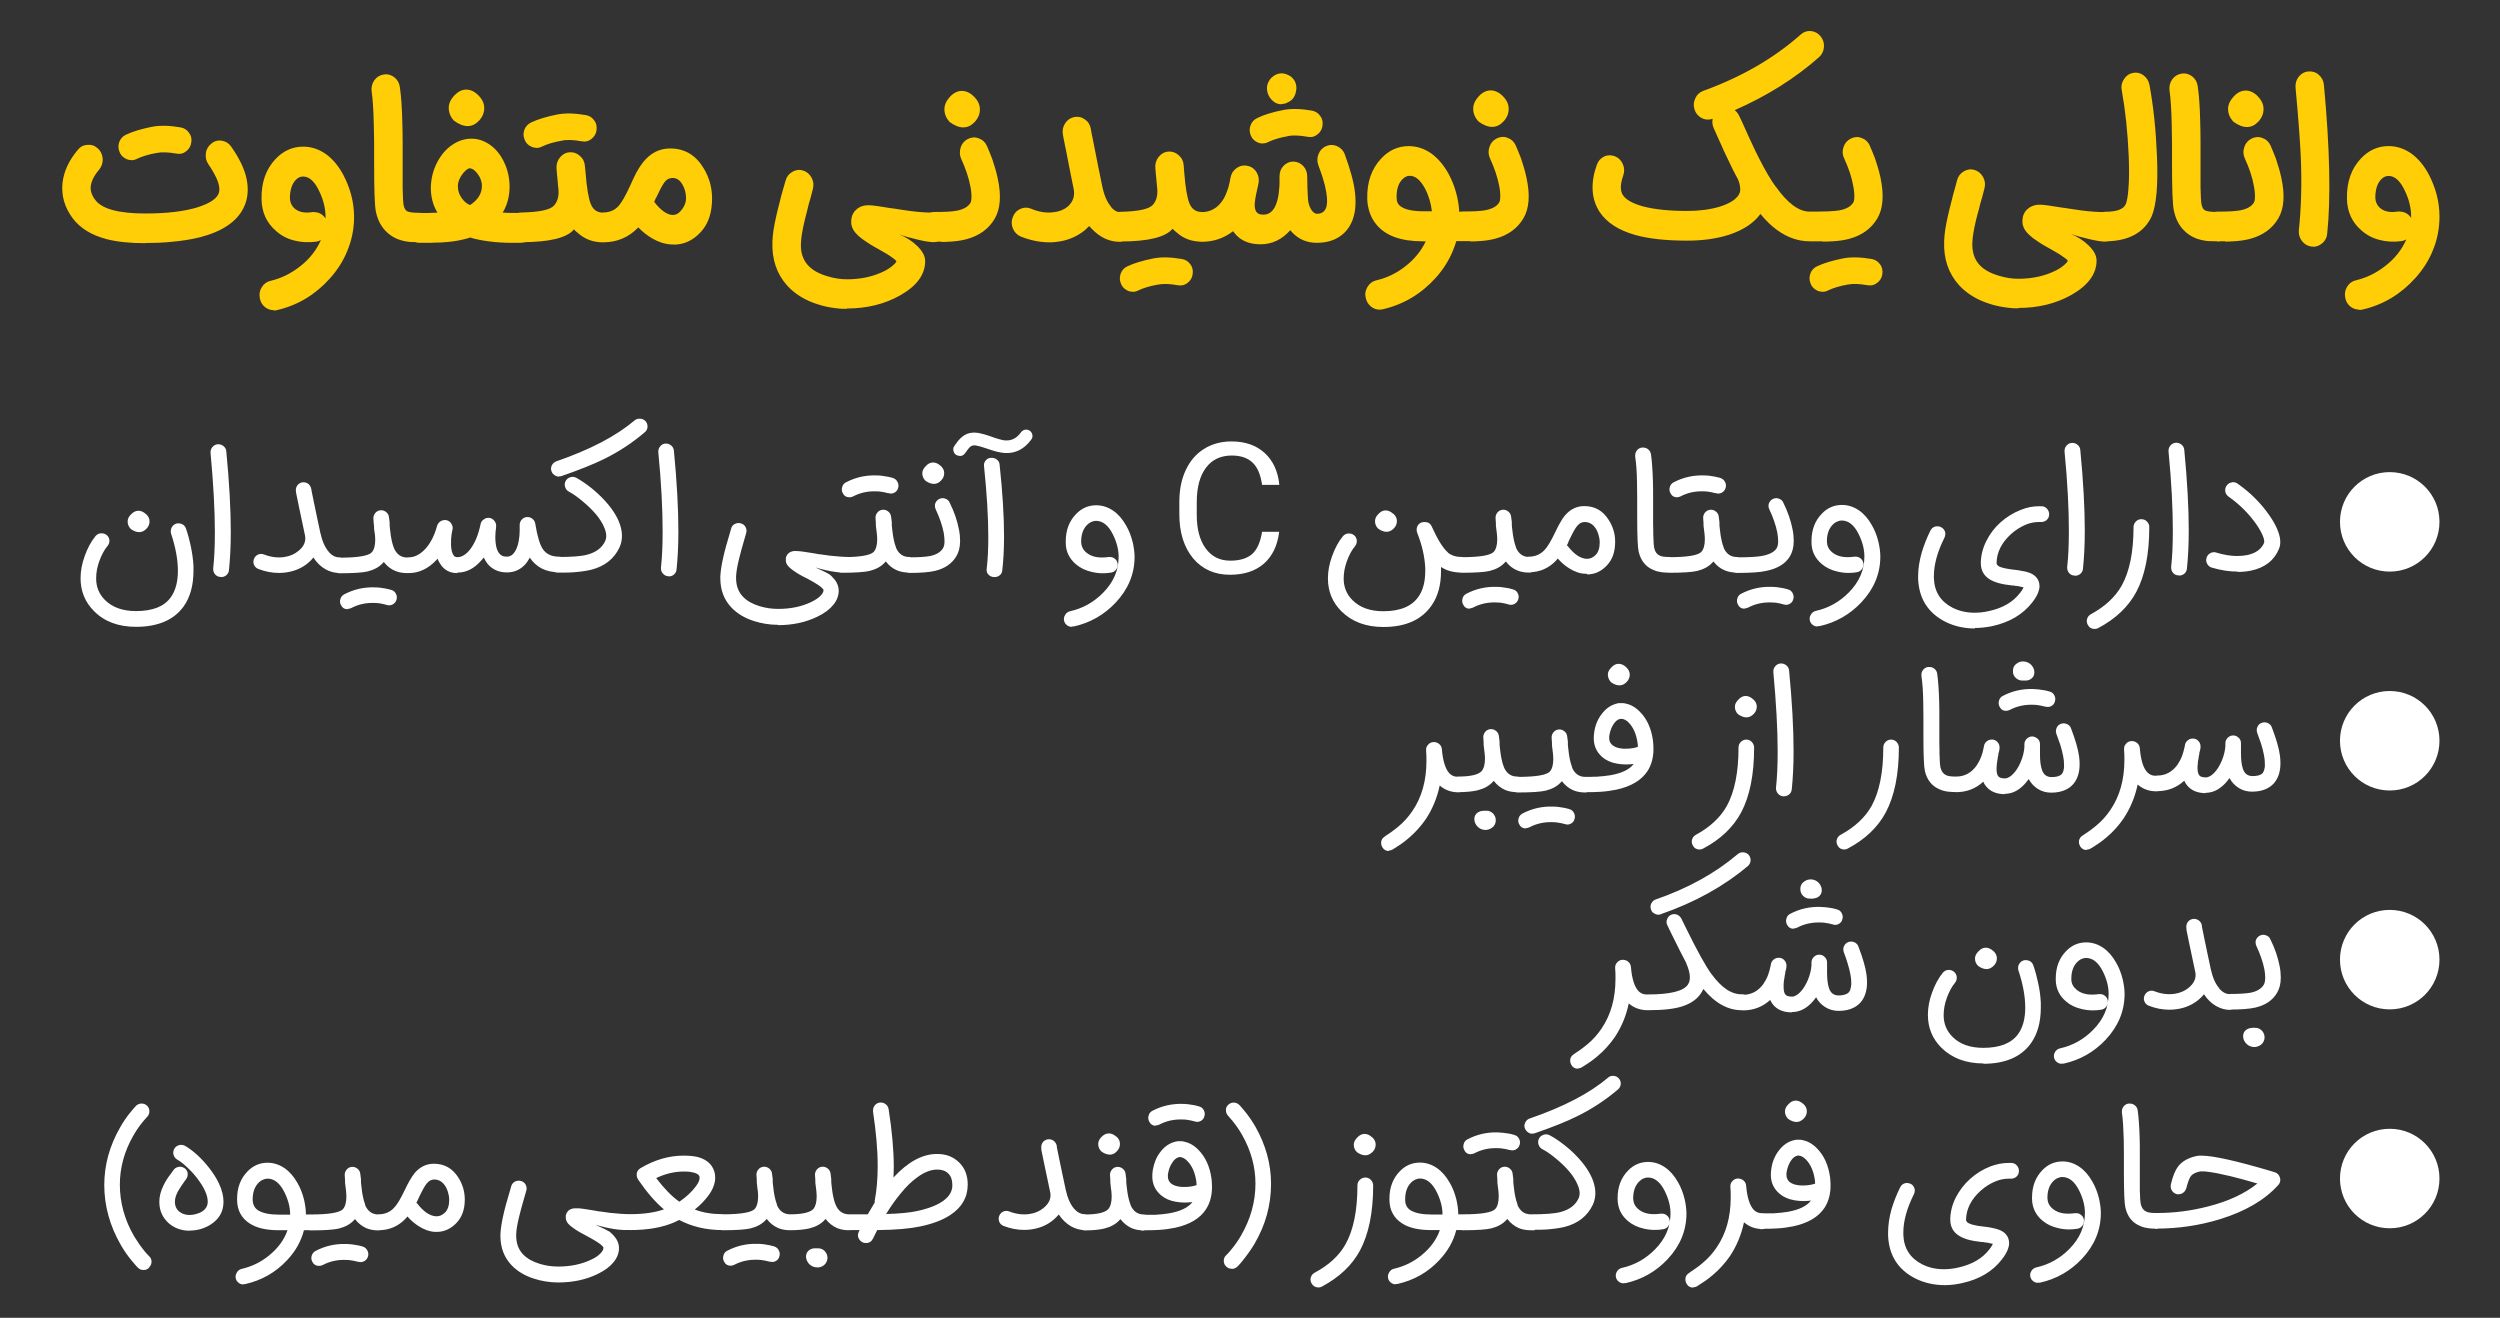 <?xml version="1.0" encoding="UTF-8"?> <svg xmlns="http://www.w3.org/2000/svg" id="Layer_1" viewBox="0 0 150.76 79.47"><rect x="0" y="0" width="150.76" height="79.47" fill="#333333" stroke="none"/><defs><style>.cls-1{fill:#fff;}.cls-2{fill:#ffce06;}</style></defs><path class="cls-1" d="M144.11,34.47c1.66,0,3-1.34,3-3s-1.34-3-3-3-3,1.34-3,3,1.34,3,3,3"></path><path class="cls-1" d="M144.11,47.67c1.66,0,3-1.34,3-3s-1.34-3-3-3-3,1.34-3,3,1.34,3,3,3"></path><path class="cls-1" d="M144.11,60.87c1.66,0,3-1.34,3-3s-1.34-3-3-3-3,1.34-3,3,1.34,3,3,3"></path><path class="cls-1" d="M144.11,74.07c1.66,0,3-1.34,3-3s-1.34-3-3-3-3,1.34-3,3,1.34,3,3,3"></path><path class="cls-2" d="M142.27,18.69c.07,0,.13,0,.19-.02,1.26-.29,2.32-.93,3.2-1.91,.45-.5,.81-1.06,1.05-1.66,.27-.65,.4-1.33,.4-2.04,0-.88-.22-1.73-.65-2.55-.29-.54-.64-.96-1.06-1.26-.42-.29-.87-.44-1.36-.44-.64,0-1.2,.25-1.67,.75-.58,.62-.86,1.42-.84,2.41,.01,.79,.3,1.43,.87,1.92,.31,.28,.67,.47,1.1,.58,.42,.11,.87,.13,1.33,.07,.1-.02,.2-.05,.28-.1-.27,.62-.69,1.15-1.27,1.6-.54,.42-1.12,.71-1.76,.86-.23,.05-.41,.18-.54,.39-.13,.21-.16,.43-.11,.68,.04,.21,.14,.38,.3,.51,.16,.13,.34,.19,.53,.19m2.44-5.92s-.09,0-.13,.01c-.46,.07-.82-.01-1.07-.24-.16-.15-.25-.35-.26-.59,0-.48,.11-.86,.35-1.11,.13-.14,.28-.21,.45-.21,.38,0,.71,.3,.99,.91,.25,.52,.37,1.04,.37,1.54v.08c-.17-.25-.4-.38-.69-.38m-5.22,2.12c.22,0,.4-.08,.57-.23,.17-.15,.26-.34,.28-.57,.22-2.14,.16-5.12-.2-8.96-.02-.25-.13-.45-.31-.61-.18-.16-.39-.22-.63-.2s-.43,.13-.58,.32c-.15,.19-.21,.41-.19,.66,.18,1.92,.28,3.35,.32,4.28,.06,1.52,.02,2.96-.12,4.31-.02,.25,.04,.47,.19,.66,.15,.19,.34,.3,.58,.33h.09Zm-3.34-9.08c-.23-.23-.48-.34-.73-.34s-.5,.12-.72,.36c-.22,.24-.34,.49-.34,.74,0,.28,.1,.53,.31,.77,.3,.22,.57,.33,.83,.33s.48-.11,.69-.33c.21-.23,.31-.48,.31-.76s-.12-.53-.35-.76m-1.96,8.76c.18,0,.35-.01,.5-.02,.38-.02,.71-.07,1.01-.15,.77-.21,1.33-.62,1.69-1.23,.35-.59,.41-1.41,.18-2.46-.08-.37-.19-.75-.33-1.16-.06-.15-.12-.3-.18-.45-.05-.11-.09-.22-.14-.33-.1-.22-.26-.37-.49-.45-.22-.09-.44-.07-.66,.04-.21,.11-.36,.28-.43,.51-.08,.23-.07,.46,.03,.68,.27,.59,.46,1.15,.55,1.68,.05,.26,.07,.49,.06,.68,0,.14-.03,.25-.06,.3-.13,.23-.41,.39-.81,.47-.29,.06-.75,.08-1.39,.08-.23,0-.44,.09-.61,.26-.17,.17-.25,.39-.25,.64s.08,.46,.25,.63c.17,.17,.37,.26,.61,.26h.47Zm-.47,0c.24,0,.44-.09,.6-.26,.17-.17,.25-.39,.25-.63s-.08-.46-.25-.64c-.17-.17-.37-.26-.6-.26-.38,0-.62-.03-.74-.09-.1-.05-.18-.17-.22-.36-.03-.15-.05-.49-.06-1.05,0-.21,0-.46,0-.76v-1.98c0-.46-.01-.86-.02-1.21-.02-.89-.07-1.6-.15-2.14-.03-.24-.15-.44-.34-.59-.19-.14-.4-.2-.64-.16-.23,.04-.42,.15-.56,.35-.14,.2-.19,.43-.16,.67,.07,.47,.11,1.13,.13,1.97,0,.33,.01,.71,.02,1.14v1.15c0,1.65,.03,2.66,.12,3.01,.1,.45,.28,.82,.55,1.11,.2,.22,.44,.39,.72,.51,.22,.09,.46,.15,.72,.18,.1,.01,.31,.02,.63,.02m-6.76,0c.82,0,1.49-.18,2-.54,.2-.14,.37-.31,.51-.49,.11-.15,.21-.31,.28-.47,.29-.67,.4-1.9,.32-3.69-.06-1.52-.21-2.94-.45-4.25-.05-.24-.17-.43-.36-.57-.19-.14-.41-.19-.64-.14-.23,.04-.41,.17-.54,.38-.14,.21-.18,.43-.13,.67,.22,1.22,.36,2.55,.42,3.99,.03,.77,.03,1.42-.02,1.96-.03,.44-.09,.75-.16,.91-.13,.31-.55,.46-1.24,.46-.23,0-.44,.09-.61,.26-.17,.17-.25,.39-.25,.64s.08,.46,.25,.63c.17,.17,.37,.26,.61,.26m-5.24,4.01c1.2,0,2.27-.26,3.21-.79,1-.57,1.51-1.26,1.51-2.07,0-.3-.16-.6-.49-.92-.3-.29-.66-.52-1.08-.69,.33,.12,.7,.22,1.09,.31,.45,.11,.78,.16,1,.16,.24,0,.44-.08,.6-.25,.17-.18,.25-.39,.25-.63s-.08-.46-.25-.63c-.17-.17-.37-.26-.6-.27-.4,0-.88-.03-1.43-.1-.21-.03-.44-.06-.68-.1-.1-.02-.2-.03-.32-.05l-.16-.02-.14-.02c-.46-.08-.78-.12-.94-.14-.17-.02-.31-.02-.43-.01-.24,.03-.44,.12-.6,.27-.06,.05-.11,.11-.15,.18-.03,.05-.06,.11-.08,.16,0,.02-.01,.04-.02,.07,0,.03-.02,.06-.02,.09-.02,.08-.02,.17-.02,.25,0,.24,.1,.46,.27,.65,.09,.1,.21,.22,.37,.34,.14,.1,.31,.22,.5,.34l.27,.16,.27,.15c.38,.21,.64,.37,.78,.48,.07,.05,.14,.09,.19,.14,.03,.03,.06,.06,.09,.09-.01,.03-.04,.06-.06,.1-.04,.04-.08,.09-.13,.13-.13,.12-.3,.24-.51,.35-.67,.34-1.43,.51-2.28,.51-.39,0-.78-.06-1.17-.18-.52-.15-.92-.37-1.19-.67-.3-.33-.44-.77-.42-1.33,.01-.32,.08-.76,.21-1.31,.05-.21,.11-.45,.19-.72l.09-.36,.05-.17,.05-.17c.07-.25,.11-.43,.14-.54,.06-.24,.04-.46-.08-.68-.12-.22-.29-.36-.51-.43-.23-.07-.44-.04-.65,.08-.21,.12-.35,.3-.41,.54-.03,.11-.07,.28-.14,.52l-.11,.39-.1,.41c-.08,.3-.15,.57-.2,.81-.14,.61-.22,1.13-.23,1.55-.04,1.06,.26,1.94,.9,2.65,.48,.52,1.11,.9,1.9,1.14,.32,.1,.66,.17,1.01,.21,.13,.02,.26,.03,.4,.04,.1,0,.2,0,.29,0m-11.85-.99c.11,0,.21-.02,.31-.07,.35-.17,.76-.29,1.22-.37,.3-.06,.7-.05,1.21,.04,.21,.04,.4-.01,.57-.14,.17-.13,.28-.3,.31-.52,.03-.22,0-.42-.13-.59-.12-.18-.29-.29-.5-.33-.68-.12-1.26-.13-1.73-.04-.65,.13-1.18,.29-1.58,.48-.19,.09-.33,.24-.4,.44-.07,.21-.07,.41,.02,.61,.06,.15,.16,.27,.29,.35,.12,.09,.26,.13,.41,.13m.01-3.02c.26,0,.46-.01,.61-.02,.38-.02,.71-.07,1.01-.15,.77-.21,1.33-.62,1.69-1.23,.35-.59,.41-1.41,.19-2.46-.08-.37-.19-.75-.33-1.16-.06-.15-.12-.3-.18-.45-.05-.11-.1-.22-.14-.33-.1-.22-.26-.37-.49-.45-.22-.09-.44-.07-.66,.04-.21,.11-.36,.28-.43,.51-.08,.23-.07,.46,.04,.68,.27,.59,.46,1.15,.55,1.68,.05,.26,.07,.49,.06,.68,0,.14-.03,.25-.06,.3-.14,.23-.41,.39-.82,.47-.29,.06-.89,.08-1.79,.08-.23,0-.44,.09-.61,.26-.17,.17-.25,.39-.25,.64s.08,.46,.25,.63c.17,.17,.37,.26,.61,.26h.76Zm-2.82-3.31c-.32-.45-.65-1.02-1-1.71-.14-.27-.29-.58-.45-.93l-.21-.45-.1-.23-.1-.22c-.15-.34-.27-.59-.35-.75-.06-.13-.15-.24-.26-.33,1.94-.85,3.63-1.91,5.08-3.19,.18-.16,.28-.36,.3-.61,.02-.25-.05-.46-.2-.65-.15-.19-.35-.29-.58-.32-.24-.02-.44,.05-.62,.21-1.61,1.43-3.57,2.56-5.88,3.4-.22,.08-.38,.23-.48,.45-.1,.22-.12,.45-.04,.68,.06,.19,.17,.33,.32,.44,.15,.11,.31,.16,.49,.16,.1,0,.19-.02,.28-.05h0c-.04,.2-.02,.39,.07,.58,.07,.15,.18,.4,.33,.74l.13,.28,.13,.3c.1,.22,.19,.41,.28,.59,.21,.45,.41,.85,.6,1.19,.1,.25,.13,.47,.12,.65,0,.06-.02,.12-.05,.18-.01,.02-.02,.04-.03,.06l-.02,.02v.02c-.19,.28-.56,.51-1.13,.69-.57,.17-1.22,.26-1.97,.26-1.11,0-2-.1-2.68-.28-.6-.17-1-.39-1.19-.67v-.02s-.03-.03-.03-.03c-.02-.02-.03-.04-.03-.07-.03-.07-.05-.14-.06-.22-.03-.23,.02-.52,.14-.86,.08-.23,.07-.46-.03-.68-.1-.23-.26-.38-.48-.47-.22-.08-.44-.08-.65,.02-.22,.11-.36,.28-.44,.51-.19,.53-.27,1.03-.25,1.49,.02,.5,.17,.95,.43,1.35,.43,.64,1.15,1.1,2.15,1.38,.82,.23,1.86,.34,3.12,.34,.96,0,1.8-.12,2.54-.36,.85-.28,1.48-.7,1.88-1.25,.32,.39,.65,.71,.99,.96,.63,.46,1.29,.69,1.98,.69,.24,0,.44-.09,.61-.26,.17-.18,.25-.39,.25-.63s-.08-.46-.25-.64c-.17-.17-.37-.26-.61-.26-.66,0-1.34-.51-2.05-1.52m-16.46-5.45c-.23-.23-.48-.34-.73-.34s-.5,.12-.72,.36c-.22,.24-.33,.49-.33,.74,0,.28,.1,.53,.31,.77,.3,.22,.57,.33,.83,.33s.48-.11,.69-.33c.21-.23,.31-.48,.31-.76s-.12-.53-.35-.76m-1.96,8.76c.18,0,.35-.01,.5-.02,.38-.02,.71-.07,1.01-.15,.77-.21,1.33-.62,1.69-1.23,.35-.59,.41-1.41,.18-2.46-.08-.37-.19-.75-.33-1.16-.06-.15-.12-.3-.18-.45-.05-.11-.09-.22-.14-.33-.1-.22-.26-.37-.49-.45-.22-.09-.44-.07-.66,.04-.21,.11-.36,.28-.43,.51-.08,.23-.07,.46,.03,.68,.27,.59,.46,1.15,.56,1.68,.05,.26,.07,.49,.06,.68,0,.14-.03,.25-.06,.3-.13,.23-.41,.39-.81,.47-.29,.06-.75,.08-1.39,.08-.24,0-.44,.09-.61,.26-.17,.17-.25,.39-.25,.64s.08,.46,.25,.63c.17,.17,.37,.26,.61,.26h.47Zm-.47-1.79h-.2c-.05-.8-.26-1.56-.63-2.26-.29-.54-.65-.96-1.06-1.26-.42-.29-.87-.44-1.36-.44-.64,0-1.2,.25-1.66,.75-.58,.62-.86,1.42-.84,2.41,0,.25,.05,.5,.11,.73,.09,.32,.24,.6,.45,.85,.56,.67,1.48,1,2.77,1h.2c-.28,.59-.7,1.1-1.26,1.53-.53,.41-1.1,.68-1.71,.82-.23,.05-.41,.18-.54,.39-.13,.21-.17,.43-.11,.68,.05,.21,.15,.38,.31,.51,.16,.13,.33,.19,.53,.19,.06,0,.12,0,.18-.02,1.26-.29,2.33-.93,3.21-1.91,.45-.5,.8-1.06,1.04-1.66,.07-.18,.14-.36,.19-.54h.4c.16,0,.32-.09,.49-.26,.17-.17,.25-.38,.25-.63,0-.24-.08-.45-.24-.62-.14-.15-.31-.24-.5-.27m-3.21-2.16c.34,0,.64,.25,.91,.74,.23,.43,.37,.9,.43,1.4h-.51c-.35,0-.64-.03-.89-.09-.19-.04-.34-.11-.46-.19-.18-.11-.27-.29-.27-.54-.01-.48,.1-.86,.35-1.11,.14-.14,.28-.21,.44-.21m-7.73-4.33c.13,0,.26-.03,.38-.1,.28-.12,.45-.36,.5-.7,.04-.2,.01-.39-.07-.56-.09-.17-.22-.3-.39-.38-.38-.19-.73-.13-1.05,.18-.04,.04-.07,.08-.1,.13-.12,.18-.17,.38-.14,.59,.02,.22,.12,.42,.28,.59,.17,.18,.37,.27,.6,.27m-1.16,2.36c.11,0,.21-.02,.31-.07,.35-.17,.76-.29,1.22-.37,.3-.07,.7-.05,1.21,.04,.21,.04,.4,0,.57-.14,.17-.13,.28-.3,.31-.52,.03-.22,0-.42-.13-.59-.12-.18-.29-.29-.5-.33-.68-.12-1.26-.13-1.73-.04-.65,.13-1.18,.29-1.58,.49-.19,.09-.33,.24-.4,.44-.07,.21-.07,.41,.02,.61,.06,.15,.16,.27,.29,.35,.12,.08,.26,.13,.41,.13m-.11,6.08c.68,0,1.28-.28,1.79-.85,.04,.05,.08,.09,.11,.13,.4,.42,.89,.63,1.48,.63,.5,0,.92-.1,1.28-.31,.27-.16,.5-.37,.67-.64,.34-.52,.46-1.22,.36-2.09-.07-.62-.28-1.38-.61-2.28-.08-.23-.24-.4-.45-.5-.22-.1-.44-.11-.66-.02-.22,.09-.38,.25-.47,.47-.1,.23-.1,.46-.02,.69,.11,.29,.2,.55,.27,.77,.1,.32,.17,.61,.21,.87,.15,.86-.04,1.29-.56,1.29-.13,0-.25-.09-.36-.27-.1-.17-.16-.36-.18-.57-.03-.42-.05-.88-.05-1.38v-.03c0-.25-.08-.46-.24-.63-.16-.17-.35-.26-.59-.27-.24,0-.43,.09-.6,.26-.16,.17-.24,.38-.24,.63v.06s0,.22,0,.22c0,.13,0,.25-.01,.36-.02,.31-.06,.58-.12,.81-.17,.65-.51,.93-1.01,.85-.27-.05-.39-.29-.35-.72,.01-.15,.05-.35,.1-.6l.07-.31c.03-.12,.05-.22,.06-.29,0-.04,.01-.08,.01-.14,0-.22-.07-.41-.2-.58-.14-.17-.31-.27-.52-.3-.23-.04-.44,.01-.64,.16-.19,.14-.31,.34-.35,.58h0c-.03,.2-.08,.4-.13,.59-.08,.25-.17,.48-.29,.68-.32,.53-.77,.79-1.33,.79-.24,0-.44,.09-.61,.26-.17,.18-.25,.39-.25,.64s.08,.46,.25,.63c.17,.17,.37,.26,.61,.26,.72,0,1.35-.21,1.91-.64l.09,.12c.36,.45,.88,.67,1.57,.67m-7.73,2.87c.11,0,.21-.02,.31-.07,.35-.17,.76-.29,1.23-.37,.3-.06,.7-.05,1.21,.04,.21,.04,.4-.01,.57-.14,.17-.13,.28-.3,.31-.52,.03-.22,0-.42-.13-.59-.12-.18-.29-.29-.5-.33-.68-.12-1.26-.13-1.73-.04-.65,.13-1.18,.29-1.58,.48-.19,.09-.33,.24-.4,.44-.07,.21-.07,.41,.02,.61,.06,.15,.16,.27,.29,.35,.12,.09,.26,.13,.41,.13m3.43-5.32c-.14-.34-.25-.98-.32-1.91-.01-.18-.03-.31-.03-.4-.02-.25-.12-.45-.31-.61-.18-.16-.39-.23-.62-.21-.24,.02-.43,.13-.58,.32-.15,.19-.22,.41-.2,.66,0,.07,.02,.2,.03,.37l.02,.2,.02,.21c.01,.15,.03,.29,.04,.42,.05,.44-.04,.79-.27,1.04-.23,.25-.88,.39-1.96,.41-.24,0-.44,.09-.61,.26-.17,.17-.25,.39-.25,.64s.08,.46,.25,.63c.17,.17,.37,.26,.61,.26,1.69,0,2.74-.26,3.16-.77,.07,.08,.15,.15,.23,.21,.41,.38,.92,.57,1.52,.57,.24,0,.44-.09,.61-.26,.17-.18,.25-.39,.25-.63s-.08-.46-.25-.64c-.17-.17-.37-.26-.61-.26-.34,0-.59-.17-.73-.51m-4.74,.18c-.25-.29-.43-.73-.54-1.31-.15-.73-.31-1.51-.47-2.34-.05-.26-.1-.51-.15-.75-.01-.08-.03-.15-.04-.21,0-.02,0-.04-.01-.06v-.02h0c-.05-.25-.17-.44-.37-.57-.2-.14-.42-.18-.65-.13-.23,.05-.41,.18-.54,.39-.13,.21-.17,.44-.12,.68h0v.04s.01,.03,.01,.03c.01,.06,.03,.14,.04,.21,.05,.23,.1,.48,.15,.74,.16,.82,.31,1.6,.46,2.32,.03,.23,0,.44-.09,.62-.07,.14-.17,.27-.3,.38-.23,.18-.52,.3-.87,.33-.42,.05-.87-.02-1.33-.22-.22-.09-.44-.08-.65,.02-.22,.1-.37,.27-.45,.5-.09,.23-.08,.46,.01,.68,.1,.23,.25,.38,.47,.48,.58,.23,1.15,.35,1.72,.35,.14,0,.27,0,.39-.02,.69-.07,1.27-.31,1.77-.72,.09-.08,.17-.16,.25-.24,.05,.06,.11,.12,.16,.17,.5,.52,1.06,.78,1.69,.78,.24,0,.44-.09,.61-.26,.17-.18,.25-.39,.25-.63s-.08-.46-.25-.64c-.17-.17-.37-.26-.61-.26-.18,0-.37-.11-.56-.34m-8.24-6.63c-.23-.23-.47-.34-.73-.34s-.5,.12-.72,.36c-.22,.24-.33,.49-.33,.74,0,.28,.1,.53,.31,.77,.3,.22,.57,.33,.83,.33s.48-.11,.69-.33c.21-.23,.31-.48,.31-.76s-.12-.53-.35-.76m-1.96,8.76c.18,0,.35-.01,.5-.02,.38-.02,.71-.07,1.01-.15,.77-.21,1.33-.62,1.69-1.23,.35-.59,.41-1.41,.18-2.46-.08-.37-.19-.75-.33-1.16-.06-.15-.12-.3-.18-.45-.05-.11-.09-.22-.14-.33-.1-.22-.26-.37-.49-.45-.22-.09-.44-.07-.66,.04-.21,.11-.36,.28-.43,.51s-.07,.46,.03,.68c.27,.59,.46,1.15,.56,1.68,.05,.26,.07,.49,.06,.68,0,.14-.03,.25-.06,.3-.14,.23-.41,.39-.81,.47-.29,.06-.75,.08-1.39,.08-.24,0-.44,.09-.61,.26-.17,.17-.25,.39-.25,.64s.08,.46,.25,.63c.17,.17,.37,.26,.61,.26h.47Zm-5.71,4.01c1.2,0,2.27-.26,3.21-.79,1.01-.57,1.51-1.26,1.51-2.07,0-.3-.16-.6-.49-.92-.3-.29-.66-.52-1.08-.69,.33,.12,.7,.22,1.09,.31,.45,.11,.78,.16,1,.16,.23,0,.44-.08,.6-.25,.17-.18,.25-.39,.25-.63s-.08-.46-.25-.63c-.17-.17-.37-.26-.6-.27-.4,0-.88-.03-1.43-.1-.21-.03-.44-.06-.68-.1-.1-.02-.2-.03-.32-.05l-.16-.02-.14-.02c-.46-.08-.78-.12-.94-.14-.17-.02-.31-.02-.43-.01-.24,.03-.44,.12-.59,.27-.06,.05-.11,.11-.15,.18-.03,.05-.06,.11-.08,.16,0,.02-.01,.04-.02,.07,0,.03-.01,.06-.02,.09-.02,.08-.02,.17-.02,.25,0,.24,.1,.46,.27,.65,.09,.1,.21,.22,.37,.34,.14,.1,.31,.22,.5,.34l.27,.16,.27,.15c.38,.21,.64,.37,.78,.48,.07,.05,.13,.09,.18,.14,.03,.03,.07,.06,.09,.09-.02,.03-.04,.06-.06,.1-.03,.04-.08,.09-.13,.13-.13,.12-.3,.24-.51,.35-.67,.34-1.43,.51-2.28,.51-.39,0-.78-.06-1.17-.18-.52-.15-.92-.37-1.19-.67-.3-.33-.45-.77-.42-1.33,.01-.32,.08-.76,.21-1.31,.05-.21,.11-.45,.18-.72l.09-.36,.05-.17,.05-.17c.06-.25,.11-.43,.14-.54,.06-.24,.04-.46-.08-.68-.12-.22-.29-.36-.51-.43-.23-.07-.44-.04-.65,.08-.21,.12-.35,.3-.41,.54-.03,.11-.08,.28-.15,.52l-.11,.39-.1,.41c-.08,.3-.15,.57-.2,.81-.14,.61-.22,1.13-.23,1.55-.04,1.06,.26,1.94,.9,2.65,.48,.52,1.11,.9,1.9,1.14,.32,.1,.65,.17,1.01,.21,.13,.02,.26,.03,.4,.04,.1,0,.2,0,.29,0m-10.46-3.87c.62,0,1.17-.25,1.64-.76,.46-.5,.69-1.19,.68-2.07-.01-.65-.18-1.24-.51-1.78-.48-.8-1.15-1.19-2.02-1.19-.65,0-1.19,.28-1.63,.83-.14,.18-.28,.39-.42,.65-.05,.1-.11,.22-.17,.35l-.16,.35c-.29,.64-.53,1.06-.72,1.28-.24,.27-.56,.4-.94,.4-.23,0-.44,.09-.61,.27-.17,.17-.25,.38-.25,.63s.08,.46,.25,.63c.17,.18,.37,.27,.61,.27,.84,0,1.55-.3,2.12-.9,.27,.28,.56,.5,.85,.67,.38,.22,.76,.34,1.15,.36h.13Zm-1.05-2.83c.2-.43,.35-.72,.47-.89,.11-.16,.23-.25,.36-.28,.32-.07,.57,.05,.75,.37,.15,.25,.22,.53,.22,.84,0,.23-.08,.45-.24,.66-.17,.23-.35,.34-.55,.34-.34,0-.72-.26-1.13-.79l.11-.25Zm-7.23-3c.11,0,.21-.02,.31-.07,.35-.17,.76-.29,1.23-.37,.3-.07,.7-.05,1.21,.04,.21,.04,.4,0,.57-.14,.17-.13,.28-.3,.31-.52,.03-.22,0-.42-.13-.59-.12-.18-.29-.29-.5-.33-.68-.12-1.26-.13-1.73-.04-.65,.13-1.18,.29-1.58,.48-.19,.09-.33,.24-.41,.44-.07,.21-.07,.41,.02,.61,.06,.15,.16,.27,.29,.35,.12,.08,.26,.13,.41,.13m3.29,3.4c-.14-.34-.25-.98-.32-1.91-.02-.18-.03-.31-.04-.4-.02-.25-.12-.45-.31-.61-.18-.16-.39-.23-.62-.21-.24,.02-.43,.13-.58,.32-.15,.19-.22,.41-.2,.66,0,.07,.02,.2,.03,.37l.02,.2,.02,.21c.01,.15,.02,.29,.04,.42,.05,.44-.04,.79-.27,1.04s-.88,.39-1.95,.41c-.24,0-.44,.09-.61,.26-.16,.17-.25,.39-.25,.64s.08,.46,.25,.63c.17,.17,.37,.26,.61,.26,1.69,0,2.74-.26,3.16-.77,.07,.08,.15,.15,.23,.21,.42,.38,.92,.57,1.52,.57,.24,0,.44-.09,.61-.26,.17-.18,.25-.39,.25-.63s-.08-.46-.25-.64c-.17-.17-.37-.26-.61-.26-.34,0-.59-.17-.73-.51m-6.79-6.57c-.23-.23-.47-.34-.73-.34s-.49,.12-.72,.36c-.22,.24-.33,.49-.33,.74,0,.28,.1,.54,.31,.77,.3,.22,.57,.33,.83,.33s.48-.11,.69-.33c.21-.23,.31-.48,.31-.76s-.12-.53-.35-.76m2.61,8.88c.24,0,.44-.09,.61-.26,.17-.18,.25-.39,.25-.63s-.08-.46-.25-.64c-.17-.17-.37-.26-.61-.26-.44,0-.83,0-1.15-.02,.27-.44,.41-.95,.42-1.53,0-.58-.12-1.11-.38-1.61-.21-.41-.49-.74-.83-.97-.34-.23-.7-.35-1.09-.35-.42,0-.81,.13-1.17,.38-.37,.25-.67,.61-.9,1.05-.24,.46-.36,.95-.38,1.47-.01,.58,.12,1.1,.4,1.56-.16,0-.34,.01-.54,.02h-.55c-.23,0-.43,.08-.6,.26-.16,.17-.25,.39-.25,.64s.08,.46,.25,.63c.17,.18,.37,.27,.6,.27h.65c.24-.01,.45-.02,.65-.02,.49-.03,.92-.08,1.29-.17,.17-.04,.33-.08,.48-.13,.16,.05,.33,.1,.5,.13,.39,.08,.83,.14,1.33,.17,.19,.01,.41,.02,.65,.02h.62Zm-3.11-4.48c.12,0,.27,.1,.43,.3,.18,.23,.28,.48,.28,.75,0,.47-.24,.85-.71,1.16-.18-.06-.34-.19-.49-.39-.17-.23-.25-.47-.25-.73s.1-.53,.3-.78c.17-.21,.32-.32,.44-.32m-3.05,4.48c.24,0,.44-.09,.6-.26,.17-.17,.25-.39,.25-.63s-.08-.46-.25-.64c-.17-.17-.37-.26-.6-.26-.38,0-.62-.03-.74-.09-.1-.05-.18-.17-.22-.36-.03-.15-.05-.49-.06-1.05,0-.21,0-.46,0-.76v-1.98c0-.46-.01-.86-.02-1.21-.02-.89-.07-1.6-.15-2.14-.03-.24-.15-.44-.34-.59-.19-.14-.4-.2-.64-.16-.23,.04-.42,.15-.56,.35-.14,.2-.19,.43-.16,.67,.07,.47,.11,1.13,.13,1.97,0,.33,.01,.71,.02,1.14v1.15c0,1.65,.03,2.66,.11,3.01,.1,.45,.28,.82,.55,1.11,.2,.22,.44,.39,.72,.51,.22,.09,.46,.15,.72,.18,.1,.01,.31,.02,.63,.02m-8.79,4.12c.07,0,.13,0,.19-.02,1.26-.29,2.32-.93,3.2-1.91,.45-.5,.81-1.06,1.05-1.66,.27-.65,.41-1.33,.41-2.04,0-.88-.22-1.73-.65-2.55-.29-.54-.64-.96-1.06-1.26-.42-.29-.87-.44-1.36-.44-.64,0-1.2,.25-1.67,.75-.58,.62-.86,1.42-.84,2.41,.01,.79,.3,1.43,.87,1.92,.31,.28,.67,.47,1.1,.58,.42,.11,.87,.13,1.33,.07,.1-.02,.2-.05,.28-.1-.27,.62-.69,1.15-1.27,1.6-.54,.42-1.12,.71-1.76,.86-.23,.05-.41,.18-.54,.39-.13,.21-.16,.43-.11,.68,.04,.21,.14,.38,.3,.51,.16,.13,.34,.19,.53,.19m2.44-5.92s-.09,0-.13,.01c-.46,.07-.82-.01-1.07-.24-.16-.15-.25-.35-.26-.59,0-.48,.11-.86,.35-1.11,.13-.14,.28-.21,.44-.21,.38,0,.71,.3,.99,.91,.25,.52,.37,1.04,.37,1.54v.08c-.17-.25-.4-.38-.69-.38m-11.03-3.13c.11,0,.21-.02,.31-.07,.35-.17,.76-.29,1.22-.37,.3-.06,.7-.05,1.21,.04,.21,.04,.4,0,.57-.14,.17-.13,.28-.3,.31-.52,.04-.22,0-.42-.13-.59-.12-.18-.29-.29-.5-.33-.68-.12-1.26-.13-1.73-.04-.65,.13-1.18,.29-1.58,.48-.19,.09-.33,.24-.4,.44-.07,.2-.07,.41,.02,.61,.06,.15,.16,.27,.29,.35,.12,.08,.26,.13,.41,.13m.86,5c.54,0,1.06-.02,1.56-.07,.65-.06,1.23-.15,1.74-.28,1.34-.35,2.21-.94,2.62-1.78,.26-.53,.31-1.12,.17-1.77-.13-.59-.44-1.23-.92-1.91-.14-.2-.32-.32-.56-.36-.23-.04-.45,.02-.63,.17-.19,.15-.31,.34-.34,.59-.03,.25,.02,.47,.16,.67,.1,.14,.18,.27,.26,.41,.1,.17,.18,.33,.25,.48,.16,.39,.19,.7,.08,.91-.15,.31-.56,.56-1.23,.78-.8,.25-1.86,.38-3.16,.38-1.61,0-2.62-.27-3.03-.82-.21-.27-.3-.55-.27-.83,.04-.31,.2-.64,.51-1,.15-.19,.22-.4,.21-.65-.02-.25-.11-.46-.29-.62-.18-.17-.38-.24-.62-.22-.24,.01-.44,.11-.59,.3-.54,.64-.84,1.3-.92,1.97-.09,.78,.12,1.5,.62,2.17,.45,.59,1.13,1.01,2.05,1.25,.63,.16,1.4,.24,2.32,.24"></path><path class="cls-1" d="M130.04,74.09c1.32,0,2.6-.19,3.84-.57,1.52-.47,2.69-1.15,3.51-2.06,.08-.09,.12-.19,.12-.3,0-.05,0-.1-.02-.14-.05-.17-.15-.28-.32-.33-.04-.01-.1-.03-.19-.06-2.1-.62-3.51-.94-4.22-.94-.11,0-.21,0-.29,.02-.51,.11-.88,.32-1.12,.63-.17,.22-.32,.58-.44,1.09,0,.04-.01,.08-.01,.12,0,.08,.02,.16,.07,.24,.07,.11,.16,.18,.29,.22,.04,.01,.08,.01,.12,.01,.08,0,.16-.02,.24-.07,.11-.07,.18-.16,.22-.29,.1-.38,.19-.62,.28-.74,.1-.13,.29-.22,.56-.28,.01,0,.03,0,.05,0,.02,0,.05,0,.09,0,.08,0,.18,0,.3,.02,.35,.04,.81,.13,1.39,.27,.46,.11,1,.26,1.62,.44-.76,.61-1.74,1.07-2.96,1.38-1.03,.27-2.07,.4-3.12,.4-.13,0-.24,.05-.33,.14-.09,.09-.14,.2-.14,.34s.05,.24,.14,.34c.09,.09,.2,.14,.33,.14m-.03,0c.13,0,.24-.05,.33-.14,.09-.09,.14-.2,.14-.34s-.05-.24-.14-.34c-.09-.09-.2-.14-.33-.14-.3,0-.5-.03-.6-.09-.16-.07-.27-.22-.32-.44-.03-.13-.05-.4-.06-.83,0-.17,0-.37,0-.62v-1.61c0-.35,0-.67-.01-.94-.02-.7-.06-1.25-.12-1.67-.02-.13-.08-.23-.19-.31-.08-.06-.18-.09-.28-.09-.03,0-.05,0-.08,0-.13,.02-.23,.08-.31,.19-.06,.08-.09,.18-.09,.28,0,.03,0,.05,0,.08,.06,.38,.09,.91,.11,1.58,0,.27,.01,.57,.01,.91v1.1c0,1.17,.03,1.89,.09,2.14,.13,.55,.43,.92,.91,1.11,.16,.07,.33,.11,.5,.13,.08,0,.16,.02,.25,.02h.18Zm-7.11,3.24s.07,0,.11,0c.99-.22,1.83-.7,2.53-1.44,.76-.81,1.14-1.73,1.14-2.76,0-.27-.04-.56-.11-.87-.09-.37-.22-.71-.4-1.02-.22-.39-.48-.69-.79-.9-.31-.21-.65-.32-1.01-.32-.47,0-.87,.17-1.21,.52-.42,.43-.63,.98-.63,1.66v.08c.01,.53,.22,.97,.63,1.31,.26,.22,.58,.37,.94,.45,.21,.05,.43,.08,.65,.08,.17,0,.34-.01,.51-.04,.13-.02,.23-.08,.31-.19,.06-.08,.09-.17,.09-.27,0-.03,0-.05,0-.08-.02-.13-.08-.23-.19-.31-.08-.06-.17-.09-.27-.09-.03,0-.05,0-.08,0-.14,.02-.28,.03-.41,.03-.39,0-.71-.1-.95-.31-.19-.16-.29-.37-.3-.61v-.05c0-.42,.12-.76,.36-1,.07-.07,.14-.12,.22-.16,.1-.05,.21-.08,.32-.08,.4,0,.74,.27,1.01,.81,.23,.46,.35,.91,.35,1.36,0,.81-.31,1.53-.93,2.16-.56,.57-1.23,.95-2,1.12-.13,.03-.22,.1-.29,.2-.05,.08-.08,.16-.08,.25,0,.04,0,.07,.01,.11,.02,.11,.08,.2,.17,.27,.09,.07,.18,.1,.29,.1m-5.63,.14c.35,0,.69-.04,1.04-.12,1.06-.23,1.86-.71,2.42-1.44,.17-.22,.28-.41,.35-.59,.05-.13,.08-.26,.08-.38,0-.11-.02-.22-.06-.32-.1-.23-.29-.4-.58-.5-.12-.04-.26-.08-.42-.11l-.23-.04-.23-.03-.24-.03c-.09-.01-.17-.02-.24-.04-.17-.03-.31-.07-.41-.12-.12-.05-.19-.13-.19-.23h0c.02-.65,.31-1.23,.89-1.75,.27-.24,.57-.43,.89-.56,.27-.11,.53-.16,.78-.16,.04,0,.08,0,.12,0h.04c.11,0,.22-.04,.31-.11,.1-.09,.15-.19,.16-.32,0-.02,0-.03,0-.05,0-.11-.04-.21-.11-.3-.08-.1-.19-.16-.32-.17-.07,0-.13,0-.2,0-.35,0-.72,.07-1.09,.21-.44,.17-.85,.42-1.22,.75-.37,.33-.65,.71-.87,1.13-.21,.42-.32,.85-.33,1.29v.04c0,.51,.25,.87,.75,1.09,.16,.07,.34,.13,.56,.17,.09,.02,.19,.04,.3,.05l.15,.02,.14,.02h.08s.09,.02,.09,.02c.07,0,.13,.02,.18,.02,.14,.03,.25,.05,.32,.07-.02,.04-.04,.08-.07,.13-.04,.06-.08,.13-.14,.2-.42,.55-1.04,.91-1.88,1.1-.3,.07-.59,.1-.87,.1-.48,0-.92-.1-1.31-.3-.72-.37-1.1-.96-1.13-1.78,0-.05,0-.09,0-.13,0-.69,.21-1.46,.64-2.32,.03-.07,.05-.13,.05-.2,0-.05,0-.1-.02-.15-.04-.12-.12-.22-.23-.27-.07-.03-.14-.05-.21-.05-.05,0-.1,0-.15,.02-.12,.04-.21,.12-.27,.24-.22,.44-.39,.88-.52,1.31-.14,.5-.21,.97-.21,1.42,0,.06,0,.12,0,.18,.05,1.19,.6,2.06,1.65,2.59,.52,.26,1.12,.4,1.78,.4m-8.55-10.93c-.14-.13-.29-.2-.45-.2s-.3,.07-.44,.22c-.14,.14-.21,.28-.21,.43,0,.17,.06,.32,.19,.45,.18,.13,.35,.19,.51,.19s.29-.07,.43-.2c.13-.13,.19-.28,.19-.45s-.07-.31-.22-.45m-2.51,7.54c.37,0,.68,0,.93-.02,.36-.02,.69-.07,.99-.13,.88-.19,1.51-.56,1.88-1.12,.24-.37,.36-.82,.36-1.34,0-.16-.01-.33-.03-.5-.1-.74-.37-1.32-.81-1.76-.27-.27-.56-.42-.86-.48-.08-.02-.16-.02-.24-.02-.04,0-.07,0-.11,0-.09,.01-.18,.03-.27,.06-.31,.1-.58,.3-.81,.61-.23,.3-.38,.66-.44,1.07-.02,.13-.03,.26-.03,.38,0,.47,.18,.85,.54,1.15,.23,.19,.52,.32,.87,.38,.17,.03,.35,.05,.54,.05,.15,0,.31-.01,.47-.03-.26,.34-.73,.56-1.41,.68-.25,.04-.52,.07-.84,.09-.11,0-.24,0-.38,0h-.32c-.13,0-.24,.05-.34,.14-.09,.09-.14,.2-.14,.34s.05,.24,.14,.34c.09,.09,.2,.14,.34,.14m2.21-4.44c.13,0,.28,.08,.43,.23,.28,.28,.46,.69,.54,1.2,.01,.09,.02,.18,.02,.26-.24,.08-.47,.11-.72,.11-.05,0-.1,0-.15,0-.3-.02-.52-.09-.67-.21-.07-.06-.12-.13-.15-.21-.03-.07-.04-.15-.04-.24,0-.06,0-.12,.02-.19,.04-.23,.12-.43,.23-.61,.11-.18,.24-.29,.38-.33,.04-.01,.07-.02,.11-.02m-6.36,7.95c.1,0,.18-.03,.26-.08,.02-.01,.05-.04,.1-.07l.08-.05,.09-.06c.07-.05,.14-.09,.2-.13,.17-.12,.32-.24,.46-.36,.39-.33,.72-.7,1.01-1.11,.41-.61,.7-1.3,.86-2.06,.31,.27,.69,.41,1.14,.41,.13,0,.24-.05,.33-.14,.09-.09,.14-.2,.14-.34s-.05-.24-.14-.34c-.09-.09-.2-.14-.33-.14h-.11s-.09-.01-.13-.02c-.11-.03-.22-.09-.31-.18-.24-.26-.4-.74-.46-1.46-.01-.13-.07-.24-.17-.32-.09-.07-.19-.11-.31-.11h-.04c-.13,.01-.24,.07-.32,.17-.08,.09-.11,.18-.11,.29,0,.02,0,.03,0,.05,.02,.21,.02,.42,.02,.63,0,1.18-.28,2.19-.85,3.02-.23,.34-.51,.66-.85,.94-.12,.11-.26,.21-.4,.31-.05,.04-.11,.08-.17,.12l-.08,.05-.07,.05c-.06,.04-.09,.06-.11,.08-.11,.07-.18,.17-.2,.3,0,.03,0,.06,0,.1,0,.09,.03,.18,.08,.26,.09,.14,.22,.21,.39,.21m-4.18-.27s.07,0,.1,0c.99-.22,1.83-.7,2.53-1.44,.76-.81,1.14-1.73,1.14-2.76,0-.27-.04-.56-.11-.87-.09-.37-.22-.71-.4-1.02-.22-.39-.48-.69-.79-.9-.31-.21-.65-.32-1.01-.32-.46,0-.87,.17-1.21,.52-.42,.43-.63,.98-.63,1.66v.08c.01,.53,.22,.97,.63,1.31,.26,.22,.58,.37,.94,.45,.21,.05,.43,.08,.66,.08,.17,0,.34-.01,.51-.04,.13-.02,.24-.08,.31-.19,.06-.08,.09-.17,.09-.27,0-.03,0-.05,0-.08-.02-.13-.08-.23-.19-.31-.08-.06-.17-.09-.27-.09-.03,0-.05,0-.08,0-.14,.02-.28,.03-.41,.03-.39,0-.71-.1-.95-.31-.19-.16-.29-.37-.3-.61v-.05c0-.42,.12-.76,.36-1,.07-.07,.14-.12,.21-.16,.1-.05,.21-.08,.32-.08,.4,0,.74,.27,1.01,.81,.23,.46,.35,.91,.35,1.36,0,.81-.31,1.53-.93,2.16-.56,.57-1.23,.95-2,1.12-.13,.03-.22,.1-.29,.2-.05,.08-.08,.16-.08,.25,0,.04,0,.07,.01,.11,.02,.11,.08,.2,.17,.27,.09,.07,.18,.1,.29,.1m-5.5-9.03c.05,0,.1,0,.15-.02,1.07-.37,1.92-.71,2.54-1.02,.9-.44,1.72-.98,2.47-1.62,.1-.08,.15-.19,.17-.32,.01-.13-.03-.24-.11-.34-.09-.1-.19-.15-.32-.16-.13-.01-.25,.02-.34,.11-1.11,.94-2.68,1.76-4.72,2.46-.12,.04-.21,.12-.27,.24-.06,.12-.07,.24-.02,.36,.04,.1,.1,.17,.18,.23,.08,.06,.17,.09,.27,.09m.15,5.79h.24c.18,0,.35-.01,.51-.02,.4-.03,.74-.08,1.04-.15,.82-.21,1.38-.66,1.7-1.33,.15-.32,.19-.66,.13-1.03-.08-.49-.34-1.01-.78-1.55-.28-.34-.61-.67-1-.98-.34-.27-.66-.49-.95-.64-.12-.06-.24-.07-.36-.03-.12,.04-.22,.11-.28,.23-.06,.11-.07,.23-.03,.36,.04,.12,.11,.22,.23,.28,.25,.13,.51,.31,.8,.55,.33,.27,.62,.55,.86,.84,.09,.11,.17,.22,.24,.33,.09,.14,.17,.28,.22,.41,.15,.34,.17,.62,.06,.85-.19,.4-.55,.67-1.08,.81-.37,.1-.97,.14-1.79,.14-.13,0-.24,.05-.33,.14-.09,.09-.14,.2-.14,.34s.05,.24,.14,.34c.09,.09,.2,.14,.33,.14h.23Zm-3.86-4.56c.07,0,.14-.02,.21-.05,.43-.23,.91-.33,1.42-.31,.17,0,.33,.03,.49,.06,.05,.01,.11,.02,.16,.04,.02,0,.03,0,.05,.01h.02s.01,0,.01,0h0c.12,.04,.24,.03,.35-.03,.11-.06,.19-.15,.23-.28,.04-.12,.03-.24-.03-.36-.06-.12-.15-.2-.27-.23l-.06-.02s-.05-.02-.08-.02c-.07-.02-.14-.04-.22-.05-.21-.04-.43-.06-.66-.07-.65-.02-1.26,.12-1.83,.42-.11,.06-.19,.15-.22,.28-.04,.12-.03,.24,.03,.36,.08,.17,.22,.26,.41,.26m2.81,3.03c-.08-.19-.14-.44-.19-.75-.02-.12-.03-.25-.05-.4l-.02-.2v-.19c-.02-.14-.03-.24-.04-.31-.01-.13-.07-.24-.17-.32-.09-.07-.18-.11-.29-.11-.02,0-.04,0-.05,0-.13,.01-.24,.07-.32,.17-.07,.09-.11,.19-.11,.29,0,.02,0,.04,0,.05,0,.06,.01,.16,.02,.3v.15s.02,.16,.02,.16c.01,.12,.03,.23,.04,.33,.01,.12,.02,.23,.02,.34,0,.35-.07,.6-.21,.76-.2,.21-.84,.32-1.94,.32-.13,0-.24,.05-.33,.14-.09,.09-.14,.2-.14,.34s.05,.24,.14,.34c.09,.09,.2,.14,.33,.14,.83,0,1.4-.04,1.69-.11,.4-.1,.71-.27,.94-.53l.04-.04c.19,.25,.42,.43,.69,.55,.22,.09,.46,.13,.72,.13,.13,0,.24-.05,.33-.14,.09-.09,.14-.2,.14-.34s-.05-.24-.14-.34c-.09-.09-.2-.14-.33-.14-.38,0-.65-.2-.81-.59m-7.33,4.79s.07,0,.1,0c.99-.22,1.84-.7,2.53-1.44,.51-.54,.85-1.14,1.02-1.81h.43c.13,0,.24-.05,.33-.14,.09-.09,.14-.2,.14-.33s-.05-.24-.14-.34c-.09-.09-.2-.14-.33-.14h-.31c0-.28-.04-.57-.11-.88-.09-.37-.22-.71-.4-1.02-.22-.39-.48-.69-.79-.9-.31-.21-.65-.32-1.01-.32-.47,0-.87,.17-1.21,.52-.42,.43-.63,.98-.63,1.66v.08c.01,.62,.27,1.09,.77,1.41,.42,.27,1,.4,1.75,.4h.52c-.2,.58-.58,1.09-1.11,1.52-.5,.41-1.05,.67-1.65,.81-.13,.03-.22,.1-.29,.21-.05,.08-.08,.16-.08,.25,0,.04,0,.07,.01,.11,.02,.11,.08,.2,.17,.27,.09,.07,.18,.1,.29,.1m1.46-6.38c.4,0,.74,.27,1.01,.81,.23,.46,.35,.91,.35,1.36h0s-.68,0-.68,0c-.56,0-.97-.09-1.24-.25-.22-.14-.33-.35-.33-.63v-.05c0-.42,.12-.76,.36-1,.07-.07,.14-.12,.22-.16,.1-.05,.21-.08,.32-.08m-2.9-2.49c-.14-.13-.29-.2-.45-.2s-.3,.07-.44,.22c-.14,.14-.21,.28-.21,.43,0,.17,.06,.32,.19,.45,.18,.13,.35,.19,.51,.19s.29-.07,.43-.2c.13-.13,.19-.28,.19-.45s-.07-.31-.22-.45m-3.23,9.07c.08,0,.15-.02,.22-.06,1.04-.56,1.81-1.28,2.29-2.18,.52-.98,.79-2.28,.79-3.91,0-.13-.05-.24-.14-.34-.09-.09-.2-.14-.33-.14s-.24,.05-.34,.14c-.09,.09-.14,.2-.14,.34,0,1.51-.24,2.68-.71,3.53-.39,.7-1.01,1.27-1.87,1.73-.11,.06-.19,.15-.23,.28-.02,.05-.02,.1-.02,.14,0,.07,.02,.15,.06,.22,.09,.16,.23,.25,.42,.25m-5.23-1.12c.12,0,.23-.04,.33-.13l.1-.1c.08-.08,.15-.17,.23-.27,.25-.31,.49-.64,.7-.99,.68-1.15,1.01-2.36,1.01-3.64,0-1.2-.32-2.35-.95-3.46-.2-.34-.42-.66-.66-.95-.08-.09-.15-.18-.22-.26l-.07-.07s-.01-.02-.02-.02h0s0,0,0,0c-.09-.09-.2-.14-.33-.14-.13,0-.24,.05-.34,.14-.09,.09-.14,.2-.13,.33,0,.13,.05,.24,.14,.34l.02,.02s.03,.04,.05,.06c.06,.07,.12,.14,.19,.22,.21,.26,.4,.53,.57,.83,.54,.95,.81,1.93,.81,2.95,0,1.09-.29,2.13-.87,3.13-.18,.31-.38,.6-.61,.87-.07,.09-.13,.16-.2,.23-.02,.02-.04,.04-.06,.06l-.02,.02h0c-.1,.09-.15,.2-.15,.34,0,.13,.04,.24,.13,.33,.09,.1,.21,.15,.34,.15m-4.57-8.64c.07,0,.14-.02,.21-.05,.43-.23,.91-.33,1.42-.31,.17,0,.33,.03,.49,.06,.05,.01,.11,.03,.16,.04,.02,0,.03,0,.05,.02h.02s.01,0,.01,0h0c.12,.04,.24,.03,.35-.03,.11-.06,.19-.15,.22-.28,.04-.12,.03-.24-.03-.36-.06-.12-.15-.2-.27-.23l-.06-.02s-.05-.01-.08-.02c-.07-.02-.14-.04-.22-.05-.21-.04-.43-.07-.65-.07-.65-.02-1.26,.12-1.83,.42-.11,.06-.19,.15-.22,.28-.04,.12-.03,.24,.03,.36,.08,.17,.22,.26,.41,.26m-.77,6.3c.37,0,.68,0,.93-.02,.36-.02,.69-.07,.99-.13,.88-.19,1.51-.56,1.87-1.12,.24-.37,.36-.82,.36-1.34,0-.16-.01-.33-.03-.5-.1-.74-.37-1.32-.81-1.76-.27-.27-.56-.42-.86-.48-.08-.02-.16-.02-.24-.02-.04,0-.08,0-.11,0-.09,.01-.18,.03-.27,.06-.31,.1-.58,.3-.81,.61-.23,.3-.37,.66-.44,1.07-.02,.13-.03,.26-.03,.38,0,.47,.18,.85,.54,1.15,.23,.19,.52,.32,.87,.38,.17,.03,.35,.05,.54,.05,.15,0,.31-.01,.47-.03-.26,.34-.73,.56-1.41,.68-.25,.04-.53,.07-.84,.09-.11,0-.24,0-.38,0h-.32c-.13,0-.24,.05-.33,.14-.09,.09-.14,.2-.14,.34s.05,.24,.14,.34c.09,.09,.2,.14,.33,.14m2.21-4.44c.13,0,.28,.08,.43,.23,.28,.28,.46,.69,.54,1.2,.01,.09,.02,.18,.02,.26-.24,.08-.47,.11-.72,.11-.05,0-.1,0-.15,0-.3-.02-.52-.09-.67-.21-.07-.06-.12-.13-.15-.21-.03-.07-.04-.15-.04-.24,0-.06,0-.12,.02-.19,.04-.23,.12-.43,.24-.61,.11-.18,.24-.29,.38-.33,.04-.01,.07-.02,.11-.02m-3.86-1.22c-.14-.13-.29-.2-.45-.2s-.3,.07-.44,.21c-.14,.14-.2,.28-.2,.43,0,.17,.06,.32,.19,.45,.18,.13,.35,.19,.51,.19s.3-.06,.42-.2c.13-.13,.19-.28,.19-.45s-.07-.31-.22-.45m.86,4.12c-.08-.19-.14-.44-.19-.75-.02-.12-.03-.25-.05-.4l-.02-.2v-.19c-.02-.14-.03-.24-.04-.31-.01-.13-.07-.24-.17-.32-.09-.07-.18-.11-.29-.11-.02,0-.04,0-.05,0-.13,.01-.24,.07-.32,.17-.07,.09-.11,.19-.11,.29,0,.02,0,.04,0,.05,0,.06,.01,.16,.02,.3v.15s.02,.16,.02,.16c.01,.12,.02,.23,.04,.33,.01,.12,.02,.23,.02,.34,0,.35-.07,.6-.21,.76-.2,.21-.67,.32-1.41,.32-.13,0-.24,.05-.33,.14-.09,.09-.14,.2-.14,.34s.05,.24,.14,.34c.09,.09,.2,.14,.33,.14,.48,0,.87-.04,1.17-.11,.4-.1,.71-.27,.94-.53l.04-.04c.19,.25,.42,.43,.69,.55,.22,.09,.46,.13,.72,.13,.13,0,.24-.05,.33-.14,.09-.09,.14-.2,.14-.34s-.05-.24-.14-.34c-.09-.09-.21-.14-.33-.14-.38,0-.65-.2-.81-.59m-3.38,.26c-.24-.27-.41-.66-.52-1.16-.12-.58-.26-1.2-.39-1.85-.04-.2-.08-.4-.12-.59l-.02-.1s0-.05-.01-.07v-.02s0-.02,0-.02h0c-.03-.14-.1-.24-.21-.32-.11-.07-.23-.09-.35-.07-.13,.03-.23,.09-.3,.2-.07,.11-.09,.23-.07,.36h0s0,.01,0,.01c0,.01,0,.03,0,.05,0,.05,.02,.1,.03,.16,.04,.19,.08,.39,.12,.59,.14,.65,.27,1.27,.39,1.85,.06,.34-.08,.65-.41,.92-.23,.19-.51,.31-.84,.36-.4,.06-.8,.01-1.22-.15-.12-.05-.24-.05-.36,0-.12,.05-.2,.14-.25,.26-.05,.12-.04,.24,0,.36,.05,.12,.14,.2,.26,.25,.41,.16,.83,.24,1.24,.24,.15,0,.29-.01,.43-.03,.51-.07,.96-.26,1.33-.57,.12-.1,.23-.21,.33-.33,.21,.32,.46,.55,.75,.72,.26,.14,.53,.22,.8,.22,.13,0,.24-.05,.33-.14,.09-.09,.14-.2,.14-.34s-.05-.24-.14-.34c-.09-.09-.2-.14-.33-.14-.22,0-.43-.11-.63-.33m-8.26-3.3c-.88,0-1.75,.47-2.63,1.42,.01-.2,.02-.42,.02-.65,0-.96-.1-2.12-.31-3.47-.02-.13-.08-.23-.19-.31-.08-.06-.17-.09-.27-.09-.03,0-.05,0-.08,0-.13,.02-.23,.08-.31,.19-.06,.08-.09,.18-.09,.28,0,.03,0,.05,0,.08,.18,1.2,.28,2.29,.28,3.27,0,.78-.06,1.48-.18,2.11,0,.03,0,.06,0,.1-.14,.23-.28,.47-.42,.71h-1.12c-.13,0-.24,.05-.33,.14-.09,.09-.14,.2-.14,.34s.05,.24,.14,.33c.09,.09,.2,.14,.33,.14h.63l-.05,.1c-.03,.07-.05,.13-.05,.21,0,.05,0,.1,.03,.16,.05,.12,.13,.21,.25,.27,.06,.03,.13,.04,.2,.04,.2,0,.34-.09,.43-.27,.08-.17,.16-.34,.25-.51,1.13-.01,1.99-.09,2.6-.22,.76-.16,1.36-.39,1.81-.69,.7-.46,1.05-1.07,1.05-1.84,0-.54-.17-.99-.52-1.33-.35-.34-.78-.51-1.32-.51m-3.08,3.62c.28-.46,.57-.87,.87-1.23,.33-.41,.66-.73,.99-.97,.43-.32,.84-.48,1.23-.48,.28,0,.5,.08,.66,.24,.16,.16,.24,.38,.24,.66v.06s0,.05,0,.07c0,.06-.02,.12-.03,.17-.04,.16-.12,.3-.23,.43-.33,.38-.94,.67-1.85,.87-.46,.1-1.08,.16-1.86,.18m-4.33,2.07c-.1,0-.2,.03-.29,.08-.14,.09-.22,.21-.23,.38v.03c0,.12,.03,.23,.1,.34,.07,.12,.17,.2,.29,.26,.09,.04,.18,.06,.27,.06,.03,0,.07,0,.11,0,.13-.02,.25-.07,.35-.17,.02-.02,.05-.05,.06-.07,.07-.1,.11-.2,.11-.32,0-.02,0-.04,0-.06-.01-.14-.07-.26-.16-.36-.11-.11-.24-.17-.4-.17-.03,0-.06,0-.09,0-.03,0-.07,0-.11,0m1.25-2.64c-.08-.19-.14-.44-.19-.75-.02-.12-.03-.25-.05-.4l-.02-.2v-.19c-.02-.14-.03-.24-.04-.31-.01-.13-.07-.24-.17-.32-.09-.07-.18-.11-.29-.11-.02,0-.04,0-.05,0-.13,.01-.24,.07-.32,.17-.07,.09-.11,.19-.11,.29,0,.02,0,.04,0,.05,0,.06,.01,.16,.02,.3v.15s.02,.16,.02,.16c.01,.12,.03,.23,.04,.33,.01,.12,.02,.23,.02,.34,0,.35-.07,.6-.2,.76-.2,.21-.67,.32-1.41,.32-.13,0-.24,.05-.34,.14-.09,.09-.14,.2-.14,.34s.05,.24,.14,.34c.09,.09,.2,.14,.34,.14,.48,0,.87-.04,1.17-.11,.4-.1,.71-.27,.94-.53l.04-.04c.19,.25,.42,.43,.69,.55,.22,.09,.45,.13,.72,.13,.13,0,.24-.05,.33-.14,.09-.09,.14-.2,.14-.34s-.05-.24-.14-.34c-.09-.09-.2-.14-.33-.14-.38,0-.65-.2-.81-.59m-6.33,3.69c.07,0,.14-.02,.21-.05,.43-.23,.91-.33,1.42-.31,.17,0,.33,.03,.49,.06,.05,.01,.11,.03,.16,.04,.02,0,.03,0,.05,.01h.02s.02,0,.02,0h0c.12,.04,.24,.03,.35-.03,.11-.06,.19-.15,.22-.28,.04-.12,.03-.24-.03-.36-.06-.12-.15-.2-.27-.24l-.06-.02s-.05-.01-.08-.02c-.07-.02-.15-.04-.22-.05-.21-.04-.43-.07-.66-.07-.65-.02-1.26,.12-1.83,.42-.11,.06-.19,.15-.22,.28-.04,.12-.03,.24,.03,.36,.08,.17,.22,.26,.41,.26m2.79-3.69c-.08-.19-.14-.44-.19-.75-.02-.12-.03-.25-.05-.4l-.02-.2v-.19c-.02-.14-.03-.24-.04-.31-.01-.13-.07-.24-.17-.32-.09-.07-.18-.11-.29-.11-.02,0-.04,0-.05,0-.13,.01-.24,.07-.32,.17-.07,.09-.11,.19-.11,.29,0,.02,0,.04,0,.05,0,.06,.01,.16,.02,.3v.15s.02,.16,.02,.16c.01,.12,.02,.23,.04,.33,.01,.12,.02,.23,.02,.34,0,.35-.07,.6-.21,.76-.2,.21-.84,.32-1.94,.32-.13,0-.24,.05-.33,.14-.09,.09-.14,.2-.14,.34s.05,.24,.14,.34c.09,.09,.2,.14,.33,.14,.83,0,1.4-.04,1.69-.11,.4-.1,.71-.27,.94-.53l.04-.04c.19,.25,.42,.43,.69,.55,.22,.09,.46,.13,.72,.13,.13,0,.24-.05,.33-.14,.09-.09,.14-.2,.14-.34s-.05-.24-.14-.34c-.09-.09-.2-.14-.33-.14-.38,0-.65-.2-.81-.59m-3.28,1.54c.13,0,.24-.05,.33-.14,.09-.09,.14-.2,.14-.34s-.05-.24-.14-.34c-.09-.09-.2-.14-.33-.14-.61,0-1.17-.09-1.66-.28,.34-.27,.62-.56,.85-.88,.19-.26,.31-.53,.36-.8,.02-.09,.02-.17,.02-.25,0-.17-.03-.34-.1-.49-.03-.08-.08-.15-.12-.22-.07-.09-.14-.17-.23-.24-.23-.18-.53-.3-.9-.34-.19-.02-.37-.03-.56-.03-.87,0-1.74,.25-2.6,.76-.11,.07-.19,.17-.22,.31,0,.04,0,.07,0,.11,0,.09,.03,.18,.08,.26,.53,.77,1.05,1.38,1.56,1.8-.53,.19-1.21,.29-2.04,.29-.13,0-.24,.05-.33,.14-.09,.09-.14,.2-.14,.34s.05,.24,.14,.34c.09,.09,.2,.14,.33,.14,1.07,0,1.96-.16,2.67-.47,.1-.05,.2-.09,.29-.14,.76,.4,1.63,.61,2.61,.61m-3.99-3.14c.55-.26,1.1-.39,1.65-.39,.15,0,.29,0,.44,.03,.28,.04,.44,.12,.5,.24,.02,.04,.02,.08,.02,.12,0,.13-.07,.29-.21,.48-.25,.35-.59,.66-1.01,.95-.47-.33-.93-.81-1.4-1.43m-5.91,6.3c.89,0,1.69-.17,2.4-.52,.41-.2,.72-.43,.94-.7,.22-.27,.33-.55,.33-.86,0-.23-.08-.45-.24-.65-.05-.07-.12-.14-.19-.21-.03-.03-.05-.05-.09-.08l-.03-.03-.03-.02c-.07-.05-.35-.19-.84-.41,.85,.25,1.55,.35,2.09,.31,.13,0,.24-.05,.33-.14,.09-.09,.14-.2,.14-.34s-.05-.24-.14-.33c-.09-.09-.2-.14-.33-.14-.35,0-.76-.03-1.22-.08-.17-.02-.37-.05-.57-.08-.08,0-.17-.02-.27-.04l-.12-.02-.12-.02c-.38-.06-.63-.1-.76-.11-.08,0-.15,0-.2,0-.04,0-.07,0-.11,0-.14,.01-.25,.06-.34,.13-.03,.03-.07,.07-.09,.11-.02,.03-.04,.06-.05,.09-.01,.03-.02,.06-.03,.1,0,.03,0,.06,0,.09,0,.02,0,.04,0,.06,.01,.13,.06,.25,.16,.36,.06,.07,.15,.14,.27,.23,.11,.08,.24,.17,.4,.26l.22,.12,.22,.12,.22,.12,.21,.12c.15,.09,.28,.17,.37,.24,.07,.06,.13,.11,.17,.16,.01,.02,.03,.04,.03,.05,0,.01,0,.02,0,.03,0,.11-.07,.22-.2,.35-.13,.13-.31,.25-.53,.35-.58,.28-1.25,.42-1.99,.42-.38,0-.75-.05-1.11-.16-.43-.13-.77-.32-1.01-.57-.28-.29-.42-.67-.42-1.13v-.09c.01-.27,.07-.63,.18-1.07,.04-.17,.09-.36,.15-.58l.08-.28,.04-.14,.04-.14c.06-.19,.1-.33,.12-.42,.01-.05,.02-.09,.02-.13,0-.08-.02-.16-.06-.23-.06-.11-.16-.19-.29-.22-.05-.01-.09-.02-.13-.02-.08,0-.16,.02-.23,.06-.11,.06-.19,.16-.22,.28-.03,.09-.07,.23-.12,.42l-.09,.31-.09,.31c-.06,.23-.12,.44-.16,.63-.11,.47-.17,.87-.19,1.19,0,.05,0,.1,0,.14,0,.71,.23,1.3,.68,1.77,.34,.35,.78,.62,1.34,.8,.47,.15,.96,.23,1.46,.23m-7.32-3.05c.44,0,.84-.18,1.18-.53,.34-.35,.51-.82,.51-1.41v-.05c-.01-.47-.14-.9-.39-1.29-.35-.55-.84-.83-1.47-.83-.46,0-.85,.19-1.17,.57-.1,.13-.21,.29-.32,.49-.04,.08-.09,.16-.14,.26l-.13,.27c-.25,.52-.46,.88-.65,1.07-.24,.26-.56,.39-.94,.39-.13,0-.24,.05-.34,.14-.09,.09-.14,.2-.14,.34s.05,.24,.14,.34c.09,.09,.2,.14,.34,.14,.66,0,1.21-.24,1.65-.71l.1-.12c.21,.24,.44,.43,.67,.58,.33,.21,.65,.33,.99,.35h.09Zm-1.14-1.94l.08-.17c.19-.4,.34-.67,.45-.8,.13-.17,.29-.25,.45-.25,.28,0,.5,.13,.67,.39,.08,.12,.14,.27,.18,.43,.04,.13,.06,.26,.06,.37v.04c0,.33-.08,.58-.24,.75-.16,.16-.33,.24-.52,.24h-.03c-.37-.02-.75-.27-1.13-.76-.02-.02-.04-.04-.06-.06l.09-.17Zm-5.95,3.99c.07,0,.14-.02,.21-.05,.43-.23,.91-.33,1.42-.31,.17,0,.33,.03,.49,.06,.05,.01,.11,.03,.16,.04,.02,0,.03,0,.05,.01h.02s.01,0,.01,0h0c.12,.04,.24,.03,.35-.03,.11-.06,.19-.15,.23-.28,.04-.12,.03-.24-.03-.36-.06-.12-.15-.2-.27-.24l-.06-.02s-.05-.01-.08-.02c-.07-.02-.15-.04-.23-.05-.21-.04-.43-.07-.66-.07-.65-.02-1.26,.12-1.83,.42-.11,.06-.19,.15-.23,.28-.04,.12-.03,.24,.03,.36,.08,.17,.22,.26,.41,.26m2.79-3.69c-.08-.19-.14-.44-.19-.75-.02-.12-.03-.25-.05-.4l-.02-.2v-.19c-.02-.14-.03-.24-.04-.31-.01-.13-.07-.24-.17-.32-.09-.07-.18-.11-.29-.11-.02,0-.04,0-.05,0-.13,.01-.24,.07-.32,.17-.07,.09-.11,.19-.11,.29,0,.02,0,.04,0,.05,0,.06,.01,.16,.02,.3v.15s.02,.16,.02,.16c.01,.12,.03,.23,.04,.33,.01,.12,.02,.23,.02,.34,0,.35-.07,.6-.21,.76-.2,.21-.84,.32-1.94,.32-.13,0-.24,.05-.34,.14-.09,.09-.14,.2-.14,.34s.05,.24,.14,.34c.09,.09,.2,.14,.34,.14,.83,0,1.4-.04,1.69-.11,.4-.1,.71-.27,.94-.53l.04-.04c.19,.25,.42,.43,.69,.55,.22,.09,.46,.13,.72,.13,.13,0,.24-.05,.33-.14,.09-.09,.14-.2,.14-.34s-.05-.24-.14-.34c-.09-.09-.2-.14-.33-.14-.38,0-.65-.2-.81-.59m-7.33,4.79s.07,0,.1,0c.99-.22,1.84-.7,2.53-1.44,.51-.54,.85-1.14,1.02-1.81h.43c.13,0,.24-.05,.34-.14,.09-.09,.14-.2,.14-.33s-.05-.24-.14-.34c-.09-.09-.2-.14-.34-.14h-.31c0-.28-.04-.57-.11-.88-.09-.37-.22-.71-.4-1.02-.22-.39-.48-.69-.79-.9-.31-.21-.65-.32-1.01-.32-.47,0-.87,.17-1.21,.52-.42,.43-.63,.98-.63,1.66v.08c.01,.62,.27,1.09,.77,1.41,.42,.27,1,.4,1.75,.4h.52c-.2,.58-.58,1.09-1.11,1.52-.5,.41-1.05,.67-1.65,.81-.13,.03-.22,.1-.29,.21-.05,.08-.08,.16-.08,.25,0,.04,0,.07,.01,.11,.02,.11,.08,.2,.17,.27,.09,.07,.18,.1,.29,.1m1.46-6.38c.4,0,.74,.27,1.01,.81,.23,.46,.35,.91,.35,1.36h0s-.68,0-.68,0c-.56,0-.97-.09-1.24-.25-.22-.14-.33-.35-.34-.63v-.05c0-.42,.12-.76,.36-1,.07-.07,.14-.12,.22-.16,.1-.05,.21-.08,.32-.08m-4.7,3.13c.46,0,.88-.12,1.26-.36,.52-.33,.78-.79,.78-1.38,0-.34-.09-.71-.28-1.11-.14-.3-.33-.6-.57-.91-.48-.61-.97-1.06-1.47-1.35-.07-.04-.15-.06-.23-.06-.04,0-.09,0-.13,.02-.13,.03-.22,.11-.29,.22-.04,.07-.06,.15-.06,.23,0,.04,0,.09,.02,.13,.03,.13,.11,.22,.22,.29,.16,.09,.35,.23,.55,.42,.23,.21,.45,.44,.64,.69,.43,.56,.65,1.03,.65,1.43,0,.24-.11,.44-.34,.59-.11,.07-.24,.12-.39,.16-.12,.03-.24,.05-.35,.05-.25,0-.45-.06-.62-.19-.19-.15-.28-.35-.28-.61,0-.18,.06-.39,.18-.62,.05-.09,.11-.18,.18-.29l.09-.13,.04-.06,.04-.06c.07-.1,.13-.18,.16-.22,.05-.08,.08-.16,.08-.25,0-.03,0-.07,0-.1-.03-.13-.09-.23-.2-.3-.08-.05-.16-.08-.25-.08-.03,0-.07,0-.11,.01-.13,.03-.23,.09-.3,.2-.02,.03-.07,.09-.13,.18l-.05,.07-.06,.08c-.05,.06-.09,.12-.12,.17-.09,.14-.17,.27-.23,.4-.17,.34-.26,.68-.26,1,0,.53,.19,.96,.57,1.3,.35,.3,.77,.45,1.27,.45m-2.44,2.19c.09-.09,.13-.2,.13-.33,0-.13-.05-.24-.15-.33h0s-.02-.02-.02-.02c-.02-.02-.04-.04-.06-.06-.07-.07-.13-.15-.2-.23-.22-.27-.42-.56-.61-.87-.58-.99-.87-2.04-.87-3.13,0-1.02,.27-2.01,.81-2.95,.17-.3,.36-.58,.57-.83,.06-.08,.13-.16,.19-.22,.02-.02,.04-.04,.05-.06l.02-.02c.09-.09,.14-.2,.14-.34,0-.13-.04-.24-.13-.33-.09-.09-.2-.14-.34-.14-.13,0-.24,.05-.34,.14h0s-.01,.02-.02,.03l-.07,.07c-.07,.08-.14,.17-.22,.26-.24,.29-.46,.61-.65,.95-.63,1.1-.95,2.26-.95,3.46,0,1.27,.34,2.48,1.01,3.64,.21,.36,.44,.69,.7,.99,.08,.1,.16,.19,.23,.27l.1,.1c.09,.09,.2,.13,.33,.13,.14,0,.25-.05,.34-.15"></path><path class="cls-1" d="M135.79,61.99c-.1,0-.2,.03-.29,.08-.14,.09-.22,.21-.23,.38v.03c0,.12,.03,.23,.1,.34,.07,.11,.17,.2,.29,.26,.09,.04,.18,.06,.27,.06,.04,0,.07,0,.11-.01,.13-.02,.25-.07,.35-.17,.03-.02,.05-.05,.06-.07,.07-.09,.11-.2,.11-.32,0-.02,0-.04,0-.06-.01-.14-.07-.26-.16-.36-.11-.11-.24-.17-.4-.17-.03,0-.06,0-.09,0-.04,0-.07,0-.11,0m-1.32-1.1c.68,0,1.18-.04,1.53-.12,.6-.14,1.03-.43,1.3-.88,.15-.25,.23-.56,.23-.93,0-.21-.02-.44-.07-.69-.1-.52-.28-1.06-.56-1.62-.05-.12-.14-.2-.27-.24-.05-.02-.11-.03-.16-.03-.07,0-.13,.02-.2,.05-.12,.06-.19,.15-.24,.27-.02,.05-.02,.1-.02,.15,0,.07,.02,.14,.05,.21,.23,.49,.39,.95,.48,1.4,.04,.19,.05,.36,.05,.51,0,.19-.03,.33-.09,.43-.14,.23-.4,.39-.77,.47-.26,.05-.68,.08-1.25,.08-.13,0-.24,.05-.34,.14-.09,.09-.14,.2-.14,.33s.05,.24,.14,.34c.09,.09,.21,.14,.34,.14m-.65-1.28c-.24-.27-.41-.66-.52-1.16-.12-.58-.26-1.2-.39-1.85-.04-.2-.08-.4-.12-.59l-.02-.1s0-.05-.01-.07v-.02s0-.02,0-.02h0c-.03-.14-.1-.24-.21-.31-.11-.07-.23-.09-.35-.07-.13,.03-.23,.09-.3,.2-.07,.11-.09,.23-.07,.36h0s0,.02,0,.02c0,.01,0,.03,0,.05,.01,.05,.02,.1,.03,.16,.04,.19,.08,.39,.12,.59,.14,.65,.27,1.27,.39,1.85,.06,.34-.08,.65-.41,.92-.23,.19-.51,.31-.84,.36-.4,.06-.8,.01-1.21-.15-.12-.05-.24-.05-.36,0-.12,.06-.2,.14-.25,.26-.05,.12-.05,.24,0,.36,.05,.12,.14,.2,.26,.25,.41,.16,.82,.24,1.24,.24,.15,0,.29-.01,.43-.03,.51-.07,.96-.26,1.33-.57,.12-.1,.23-.21,.33-.33,.21,.32,.46,.56,.75,.72,.26,.14,.53,.22,.8,.22,.13,0,.24-.05,.33-.14,.09-.09,.14-.2,.14-.34s-.05-.24-.14-.33c-.09-.09-.2-.14-.33-.14-.22,0-.43-.11-.63-.33m-9.49,4.52s.07,0,.11,0c.99-.22,1.83-.7,2.53-1.44,.76-.81,1.14-1.73,1.14-2.76,0-.27-.04-.56-.11-.87-.09-.37-.22-.71-.4-1.02-.22-.39-.48-.69-.79-.9-.31-.21-.65-.32-1.01-.32-.47,0-.87,.17-1.21,.52-.42,.43-.63,.98-.63,1.66v.08c.01,.53,.22,.97,.63,1.31,.26,.22,.57,.37,.94,.45,.21,.05,.43,.08,.66,.08,.17,0,.34-.01,.51-.04,.13-.02,.23-.08,.31-.19,.06-.08,.09-.17,.09-.27,0-.03,0-.05,0-.08-.02-.13-.08-.23-.19-.31-.08-.06-.17-.09-.27-.09-.03,0-.05,0-.08,0-.14,.02-.28,.03-.41,.03-.39,0-.71-.1-.95-.31-.19-.16-.3-.37-.3-.61v-.05c0-.42,.12-.76,.36-1,.07-.07,.14-.12,.21-.16,.1-.05,.21-.08,.32-.08,.4,0,.74,.27,1.01,.81,.23,.46,.35,.91,.35,1.36,0,.81-.31,1.53-.93,2.16-.56,.57-1.23,.95-2,1.12-.13,.03-.22,.1-.29,.2-.05,.08-.08,.16-.08,.25,0,.03,0,.07,.01,.11,.02,.11,.08,.2,.17,.27,.09,.07,.18,.1,.29,.1m-4.13-6.8c-.14-.13-.29-.2-.45-.2s-.3,.07-.44,.22c-.14,.14-.21,.28-.21,.43,0,.17,.06,.32,.19,.45,.18,.13,.35,.19,.51,.19s.29-.07,.43-.2c.13-.13,.19-.28,.19-.45s-.07-.31-.22-.45m-.6,6.81c1.32,0,2.28-.41,2.87-1.23,.4-.56,.6-1.28,.6-2.16,0-.09,0-.19,0-.29-.02-.39-.07-.8-.17-1.23-.07-.33-.16-.67-.28-1.02-.04-.12-.12-.22-.23-.27-.07-.03-.14-.05-.22-.05-.05,0-.1,0-.15,.02-.12,.04-.21,.12-.27,.24-.04,.07-.05,.14-.05,.21,0,.05,0,.1,.02,.15,.27,.82,.41,1.57,.41,2.23v.02c0,.67-.15,1.2-.43,1.59-.4,.55-1.1,.83-2.1,.83-.79,0-1.42-.22-1.86-.67-.35-.35-.53-.78-.53-1.3h0c0-.34,.06-.68,.19-1.04,.13-.36,.29-.67,.5-.92,.07-.09,.1-.19,.1-.29,0-.02,0-.03,0-.05-.01-.13-.07-.24-.17-.32-.09-.07-.19-.11-.3-.11-.02,0-.03,0-.05,0-.13,.01-.23,.07-.32,.17-.27,.33-.48,.73-.65,1.2-.17,.46-.25,.91-.25,1.34,0,.78,.27,1.44,.81,1.98,.64,.63,1.48,.95,2.54,.95m-11.44-8.14c.07,0,.14-.02,.21-.05,.43-.23,.91-.33,1.42-.31,.17,0,.33,.03,.49,.06,.05,.01,.11,.02,.16,.04,.02,0,.03,0,.05,.01h.02s.01,.01,.01,.01h0c.12,.04,.24,.03,.35-.03,.11-.06,.19-.15,.22-.28,.04-.12,.03-.24-.03-.36-.06-.12-.15-.2-.27-.23l-.06-.02s-.05-.01-.08-.02c-.07-.02-.14-.04-.22-.05-.21-.04-.43-.06-.66-.07-.65-.02-1.26,.12-1.83,.42-.11,.06-.19,.15-.22,.28-.04,.12-.03,.24,.03,.36,.08,.17,.22,.26,.41,.26m1.17-1.83c.1,0,.2-.03,.29-.08,.14-.09,.22-.21,.23-.38v-.03c0-.12-.03-.23-.1-.34-.07-.12-.17-.2-.29-.26-.09-.04-.18-.06-.27-.06-.03,0-.07,0-.11,.01-.14,.02-.25,.08-.35,.17-.03,.02-.05,.05-.07,.07-.07,.1-.1,.2-.1,.32,0,.02,0,.04,0,.06,.01,.14,.06,.26,.16,.36,.11,.11,.24,.17,.4,.17,.03,0,.06,0,.09,0,.03,0,.07,.01,.11,.01m-1.25,6.83c.41,0,.8-.18,1.16-.55,.1-.1,.19-.22,.28-.34,.13,.26,.32,.45,.56,.6,.24,.15,.51,.22,.8,.22,.37,0,.68-.07,.94-.21,.2-.11,.36-.25,.48-.43,.19-.28,.29-.64,.29-1.07,0-.15-.01-.3-.03-.46-.06-.46-.23-1.03-.49-1.71-.04-.12-.13-.21-.25-.26-.06-.03-.13-.04-.19-.04-.06,0-.11,.01-.17,.03-.12,.05-.21,.13-.26,.25-.03,.06-.04,.13-.04,.19,0,.06,.01,.11,.03,.17,.09,.24,.16,.45,.22,.64,.08,.26,.14,.49,.18,.71,.04,.19,.05,.36,.05,.51,0,.06,0,.12-.01,.18-.02,.14-.05,.26-.11,.34h0s-.01,.02-.01,.02c0,.01-.02,.02-.03,.03-.03,.03-.07,.06-.11,.08-.12,.06-.28,.1-.49,.1-.29,0-.48-.14-.58-.43-.08-.23-.12-.54-.12-.92,0-.06,0-.13,0-.2v-.11s0-.12,0-.12c0-.05,0-.09,0-.14v-.07c0-.13-.05-.24-.14-.33-.09-.09-.2-.14-.33-.14s-.24,.05-.33,.14c-.09,.09-.14,.2-.14,.33,0,.05,0,.11,0,.17-.02,.29-.09,.58-.22,.89-.13,.3-.28,.55-.47,.74-.07,.07-.14,.13-.21,.17-.1,.06-.18,.09-.27,.09-.2,0-.34-.04-.4-.12-.07-.08-.11-.23-.11-.44,0-.06,0-.13,0-.2,0-.11,.03-.25,.05-.39,.01-.06,.02-.12,.03-.19l.02-.08v-.08s.03-.08,.03-.08c.02-.07,.03-.14,.04-.22,0-.03,0-.05,0-.08,0-.1-.03-.19-.09-.27-.08-.11-.18-.17-.31-.19-.03,0-.06,0-.09,0-.09,0-.18,.03-.26,.09-.11,.08-.17,.18-.19,.31,0,.04-.02,.09-.03,.15-.04,.17-.08,.33-.14,.49-.08,.21-.18,.39-.29,.55-.31,.42-.71,.64-1.22,.64-.13,0-.24,.05-.33,.14-.09,.09-.14,.2-.14,.34s.05,.24,.14,.33c.09,.09,.2,.13,.33,.13,.64,0,1.18-.21,1.64-.63,.04,.1,.1,.19,.17,.28,.25,.31,.63,.47,1.13,.47m-7.9-5.92c2.05-.71,3.8-1.68,5.25-2.9,.1-.09,.15-.19,.17-.33,0-.13-.03-.24-.11-.34-.09-.1-.19-.15-.32-.16-.13-.01-.25,.02-.35,.11-1.36,1.15-3,2.06-4.94,2.73-.12,.04-.21,.12-.27,.24-.06,.12-.06,.24-.02,.36,.03,.1,.09,.18,.17,.23s.17,.09,.27,.09c.05,0,.11,0,.15-.03m3.07,3.63c-.37-.51-.89-1.45-1.57-2.84l-.26-.53c-.06-.11-.15-.19-.27-.24-.12-.04-.25-.03-.36,.02-.11,.06-.19,.15-.23,.27-.05,.12-.04,.24,.02,.36l.25,.52c.39,.8,.69,1.38,.88,1.74l.02,.06c.24,.56,.27,.98,.09,1.25-.26,.4-1.07,.6-2.42,.6-.14,0-.25,.05-.34,.14-.09,.09-.14,.2-.14,.33s.05,.24,.14,.34c.09,.09,.21,.14,.35,.14,.93,0,1.62-.08,2.09-.24,.51-.17,.88-.43,1.11-.79,.05-.08,.1-.16,.14-.25,.72,.87,1.51,1.3,2.36,1.28,.13,0,.24-.05,.33-.14,.09-.09,.14-.2,.14-.34s-.05-.24-.14-.33c-.09-.09-.2-.14-.32-.15-.65,.03-1.27-.38-1.88-1.22m-8.06,5.69c.1,0,.18-.03,.26-.08,.02-.01,.05-.03,.11-.07l.08-.05,.09-.06c.07-.05,.14-.09,.2-.13,.17-.12,.32-.24,.46-.36,.39-.33,.72-.7,1.01-1.11,.41-.61,.7-1.29,.86-2.06,.31,.27,.69,.41,1.14,.41,.13,0,.24-.05,.33-.14,.09-.09,.14-.2,.14-.34s-.05-.24-.14-.33c-.09-.09-.2-.14-.33-.14h-.11s-.09-.02-.13-.02c-.11-.03-.22-.09-.31-.18-.24-.25-.4-.74-.46-1.46-.01-.13-.07-.24-.17-.32-.09-.07-.19-.11-.31-.11h-.04c-.13,.01-.24,.07-.32,.17-.08,.09-.11,.18-.11,.29,0,.02,0,.03,0,.05,.02,.21,.02,.42,.02,.63,0,1.18-.28,2.19-.85,3.02-.23,.34-.51,.66-.85,.94-.12,.1-.26,.21-.4,.31-.05,.04-.11,.08-.17,.12l-.08,.05-.07,.05c-.06,.03-.09,.06-.11,.08-.11,.07-.18,.17-.2,.3,0,.03,0,.06,0,.09,0,.09,.03,.18,.08,.26,.09,.14,.22,.21,.39,.21"></path><path class="cls-1" d="M133.01,47.81c.41,0,.8-.18,1.16-.55,.1-.1,.19-.22,.28-.34,.13,.25,.32,.45,.56,.6,.24,.15,.51,.22,.8,.22,.37,0,.68-.07,.94-.21,.2-.11,.36-.25,.48-.43,.19-.28,.29-.64,.29-1.07,0-.15-.01-.3-.03-.46-.06-.46-.23-1.03-.49-1.71-.04-.12-.13-.21-.25-.26-.06-.03-.13-.04-.19-.04-.05,0-.11,.01-.17,.03-.12,.04-.21,.13-.26,.25-.03,.06-.04,.13-.04,.19,0,.06,.01,.11,.03,.17,.09,.24,.16,.45,.23,.64,.08,.26,.14,.49,.18,.71,.04,.19,.05,.36,.05,.51,0,.06,0,.12,0,.18-.02,.14-.05,.26-.11,.34h0s0,.02,0,.02c-.01,.01-.02,.02-.03,.03-.03,.03-.07,.06-.11,.08-.12,.06-.28,.09-.49,.09-.29,0-.48-.14-.58-.43-.08-.23-.12-.54-.12-.92,0-.06,0-.13,0-.2v-.11s0-.12,0-.12c0-.05,0-.09,0-.14v-.07c0-.13-.05-.24-.14-.32-.09-.09-.2-.14-.33-.14s-.24,.05-.33,.14c-.09,.09-.14,.2-.14,.33,0,.05,0,.11,0,.17-.02,.29-.09,.58-.22,.89-.13,.3-.28,.55-.47,.74-.07,.07-.15,.13-.21,.17-.1,.06-.19,.09-.27,.09-.2,0-.34-.04-.4-.12-.07-.08-.11-.23-.11-.44,0-.06,0-.13,.01-.2,0-.11,.02-.25,.05-.39,0-.06,.02-.12,.03-.19l.02-.08v-.08s.03-.08,.03-.08c.02-.07,.03-.14,.04-.22,0-.03,0-.05,0-.08,0-.1-.03-.19-.09-.27-.08-.11-.18-.17-.31-.19-.03,0-.06,0-.09,0-.09,0-.18,.03-.26,.09-.11,.08-.17,.18-.19,.31,0,.04-.02,.09-.03,.15-.04,.17-.08,.33-.14,.49-.08,.21-.18,.39-.29,.55-.31,.42-.71,.64-1.22,.64-.13,0-.24,.05-.33,.14-.09,.09-.14,.2-.14,.33s.05,.24,.14,.34c.09,.09,.2,.13,.33,.13,.64,0,1.18-.21,1.64-.63,.04,.1,.1,.2,.17,.28,.25,.31,.63,.47,1.13,.47m-7.17,3.4c.1,0,.18-.03,.26-.08,.02-.01,.06-.03,.11-.07l.08-.05,.09-.06c.07-.05,.14-.09,.2-.13,.17-.12,.32-.24,.46-.36,.39-.33,.72-.7,1-1.11,.41-.61,.7-1.3,.86-2.06,.31,.27,.68,.41,1.14,.41,.13,0,.24-.05,.33-.14,.09-.09,.14-.2,.14-.33s-.05-.24-.14-.33c-.09-.09-.2-.14-.33-.14h-.11s-.09-.01-.13-.02c-.11-.03-.22-.09-.31-.18-.25-.25-.4-.74-.46-1.46-.01-.13-.07-.24-.17-.32-.09-.07-.19-.11-.31-.11h-.04c-.13,.01-.24,.07-.32,.17-.08,.09-.11,.18-.11,.29,0,.02,0,.03,0,.05,.02,.21,.02,.42,.02,.63,0,1.18-.28,2.19-.85,3.02-.23,.34-.51,.66-.85,.94-.12,.1-.26,.21-.4,.31-.05,.04-.11,.08-.17,.12l-.08,.05-.07,.05c-.05,.03-.09,.06-.12,.08-.11,.07-.17,.17-.2,.3,0,.03,0,.06,0,.09,0,.09,.03,.18,.08,.26,.09,.14,.22,.21,.39,.21m-4.84-8.4c.07,0,.14-.02,.2-.05,.43-.23,.91-.33,1.42-.31,.17,0,.33,.03,.49,.06,.05,.01,.11,.03,.16,.04,.02,0,.03,0,.05,.01h.02s.01,0,.01,0h0c.12,.04,.24,.03,.35-.03,.11-.06,.19-.15,.22-.28,.04-.12,.03-.24-.03-.36-.06-.12-.15-.2-.27-.23l-.06-.02s-.05-.01-.08-.02c-.07-.02-.15-.04-.23-.05-.21-.04-.43-.06-.65-.07-.65-.02-1.26,.12-1.83,.42-.11,.06-.19,.15-.22,.28-.04,.12-.03,.24,.03,.36,.08,.17,.22,.26,.41,.26m1.17-1.83c.11,0,.2-.03,.29-.08,.14-.09,.22-.21,.23-.38v-.03c0-.12-.03-.23-.1-.34-.07-.12-.17-.2-.29-.26-.09-.04-.18-.06-.27-.06-.03,0-.07,0-.11,0-.14,.02-.25,.08-.35,.17-.03,.02-.05,.05-.07,.07-.07,.1-.1,.2-.1,.32,0,.02,0,.04,0,.06,0,.14,.06,.26,.16,.36,.11,.11,.24,.17,.4,.17,.03,0,.06,0,.09,0,.03,0,.07,0,.11,0m-1.25,6.83c.42,0,.8-.18,1.16-.55,.1-.1,.19-.22,.28-.34,.13,.25,.32,.45,.56,.6,.24,.15,.51,.22,.8,.22,.37,0,.68-.07,.94-.21,.2-.11,.36-.25,.48-.43,.19-.28,.29-.64,.29-1.07,0-.15-.01-.3-.03-.46-.06-.46-.23-1.03-.49-1.71-.04-.12-.13-.21-.25-.26-.06-.03-.13-.04-.19-.04-.05,0-.11,.01-.17,.03-.12,.04-.21,.13-.26,.25-.03,.06-.04,.13-.04,.19,0,.06,.01,.11,.03,.17,.09,.24,.16,.45,.23,.64,.08,.26,.14,.49,.18,.71,.04,.19,.05,.36,.05,.51,0,.06,0,.12,0,.18-.02,.14-.05,.26-.11,.34h-.01s0,.02,0,.02c0,.01-.02,.02-.03,.03-.03,.03-.07,.06-.11,.08-.12,.06-.28,.09-.49,.09-.29,0-.48-.14-.58-.43-.08-.23-.12-.54-.12-.92,0-.06,0-.13,0-.2v-.11s0-.12,0-.12c0-.05,0-.09,0-.14v-.07c0-.13-.05-.24-.14-.32s-.21-.14-.33-.14-.24,.05-.33,.14c-.09,.09-.14,.2-.14,.33,0,.05,0,.11,0,.17-.02,.29-.09,.58-.22,.89s-.28,.55-.47,.74c-.07,.07-.14,.13-.21,.17-.1,.06-.18,.09-.27,.09-.2,0-.33-.04-.4-.12-.07-.08-.11-.23-.11-.44,0-.06,0-.13,.01-.2,0-.11,.03-.25,.05-.39,0-.06,.02-.12,.03-.19l.02-.08v-.08s.03-.08,.03-.08c.02-.07,.03-.14,.04-.22,0-.03,0-.05,0-.08,0-.1-.03-.19-.09-.27-.08-.11-.18-.17-.31-.19-.03,0-.06,0-.09,0-.09,0-.18,.03-.26,.09-.11,.08-.17,.18-.19,.31,0,.04-.02,.09-.03,.15-.03,.17-.08,.33-.14,.49-.08,.21-.18,.39-.29,.55-.31,.42-.71,.64-1.22,.64-.13,0-.24,.05-.33,.14-.09,.09-.14,.2-.14,.33s.05,.24,.14,.34c.09,.09,.2,.13,.33,.13,.64,0,1.18-.21,1.64-.63,.04,.1,.1,.2,.17,.28,.25,.31,.63,.47,1.13,.47m-2.95-.12c.13,0,.24-.05,.33-.14,.09-.09,.14-.2,.14-.33s-.05-.24-.14-.33c-.09-.09-.2-.14-.33-.14-.3,0-.5-.03-.6-.09-.16-.07-.27-.22-.33-.45-.03-.13-.05-.4-.06-.83,0-.17,0-.38-.01-.62v-1.61c0-.35,0-.67-.01-.94-.02-.7-.06-1.25-.12-1.67-.02-.13-.08-.23-.19-.31-.08-.06-.18-.09-.28-.09-.03,0-.05,0-.08,0-.13,.02-.23,.08-.31,.19-.06,.08-.09,.17-.09,.28,0,.03,0,.05,0,.08,.06,.38,.1,.9,.11,1.58,0,.27,.01,.57,.01,.91v1.1c0,1.17,.03,1.89,.09,2.14,.13,.55,.44,.92,.91,1.11,.16,.07,.32,.11,.5,.13,.08,0,.16,.02,.25,.02h.18Zm-6.74,3.46c.08,0,.15-.02,.22-.06,1.04-.55,1.81-1.28,2.29-2.18,.52-.98,.79-2.28,.79-3.91,0-.13-.05-.24-.14-.34-.09-.09-.2-.14-.33-.14s-.24,.05-.33,.14c-.09,.09-.14,.2-.14,.34,0,1.5-.24,2.68-.71,3.53-.39,.69-1.01,1.27-1.86,1.73-.11,.06-.19,.15-.23,.28-.02,.05-.02,.1-.02,.14,0,.07,.02,.15,.06,.22,.09,.17,.23,.25,.42,.25m-3.65-3.21c.12,0,.23-.04,.32-.12s.14-.18,.15-.3c.07-.67,.11-1.43,.11-2.3,0-1.37-.09-2.99-.27-4.86-.01-.13-.07-.24-.17-.32-.09-.07-.19-.11-.3-.11-.02,0-.04,0-.05,0-.13,.01-.23,.07-.32,.17-.07,.09-.11,.19-.11,.3,0,.02,0,.04,0,.05,.17,1.85,.26,3.44,.26,4.77,0,.83-.03,1.56-.1,2.2,0,.02,0,.04,0,.05,0,.11,.04,.21,.11,.3,.08,.1,.19,.16,.32,.17h.05Zm-1.86-5.85c-.14-.13-.29-.2-.45-.2s-.3,.07-.44,.22c-.14,.14-.21,.28-.21,.43,0,.17,.06,.32,.19,.45,.18,.13,.35,.19,.51,.19s.3-.07,.43-.2c.13-.13,.19-.28,.19-.45s-.07-.31-.22-.45m-3.23,9.07c.08,0,.15-.02,.22-.06,1.04-.55,1.81-1.28,2.29-2.18,.52-.98,.78-2.28,.78-3.91,0-.13-.05-.24-.14-.34-.09-.09-.2-.14-.33-.14s-.24,.05-.33,.14c-.09,.09-.14,.2-.14,.34,0,1.5-.24,2.68-.71,3.53-.39,.69-1.01,1.27-1.86,1.73-.11,.06-.19,.15-.23,.28-.02,.05-.02,.1-.02,.14,0,.07,.02,.15,.06,.22,.09,.17,.23,.25,.42,.25m-4.44-11c-.14-.13-.29-.2-.45-.2s-.3,.07-.44,.22c-.14,.14-.21,.28-.21,.43,0,.17,.06,.32,.19,.46,.18,.13,.35,.19,.51,.19s.29-.06,.43-.2c.13-.13,.19-.28,.19-.45s-.07-.31-.22-.45m-2.51,7.54c.37,0,.68,0,.93-.02,.36-.02,.69-.07,.99-.13,.88-.19,1.51-.56,1.88-1.12,.24-.37,.36-.82,.36-1.34,0-.16-.01-.33-.03-.5-.1-.74-.37-1.33-.81-1.76-.27-.27-.56-.42-.86-.48-.08-.02-.16-.02-.24-.02-.04,0-.07,0-.11,0-.09,0-.18,.03-.27,.06-.31,.1-.58,.3-.81,.61-.23,.3-.38,.66-.44,1.07-.02,.13-.03,.26-.03,.38,0,.47,.18,.85,.53,1.15,.23,.19,.52,.32,.87,.38,.17,.03,.35,.05,.54,.05,.15,0,.31-.01,.47-.03-.26,.34-.73,.56-1.41,.68-.25,.04-.52,.07-.84,.09-.11,0-.24,0-.38,.01h-.32c-.13,0-.24,.05-.33,.14-.09,.09-.14,.2-.14,.33s.05,.24,.14,.33c.09,.09,.2,.14,.33,.14m2.21-4.44c.13,0,.28,.07,.43,.22,.28,.28,.46,.69,.54,1.21,.01,.09,.02,.18,.02,.26-.24,.08-.47,.11-.72,.11-.05,0-.1,0-.15,0-.3-.02-.52-.09-.67-.22-.07-.06-.12-.13-.15-.2-.03-.07-.04-.15-.04-.24,0-.06,0-.12,.02-.19,.04-.23,.12-.43,.23-.61,.11-.18,.24-.29,.38-.33,.04-.01,.07-.01,.11-.01m-5.76,6.59c.07,0,.14-.02,.21-.05,.43-.23,.91-.33,1.42-.31,.17,0,.33,.03,.49,.06,.05,.01,.11,.02,.16,.04,.02,0,.03,0,.05,.01h.02s.01,.01,.01,.01h0c.12,.04,.24,.03,.35-.03,.11-.06,.19-.15,.22-.28,.04-.12,.03-.24-.03-.36-.06-.12-.15-.2-.27-.23l-.06-.02s-.05-.02-.08-.02c-.07-.02-.14-.04-.22-.05-.21-.04-.43-.07-.65-.07-.65-.02-1.26,.12-1.83,.42-.11,.06-.19,.15-.23,.28-.04,.12-.03,.24,.03,.36,.08,.17,.22,.26,.41,.26m2.79-3.69c-.08-.19-.14-.44-.19-.75-.02-.12-.03-.25-.05-.4l-.02-.2v-.19c-.02-.14-.03-.24-.04-.31-.01-.13-.07-.24-.17-.32-.09-.07-.18-.11-.29-.11-.02,0-.04,0-.05,0-.13,.01-.24,.07-.32,.17-.07,.09-.11,.19-.11,.29,0,.02,0,.04,0,.05,0,.06,.01,.16,.02,.3v.15s.02,.16,.02,.16c.01,.12,.03,.23,.04,.33,.01,.12,.02,.23,.02,.33,0,.35-.07,.6-.21,.76-.2,.21-.84,.32-1.94,.32-.13,0-.24,.05-.33,.14-.09,.09-.14,.2-.14,.33s.05,.24,.14,.33c.09,.09,.2,.14,.33,.14,.83,0,1.4-.04,1.69-.11,.4-.1,.71-.27,.94-.53l.04-.04c.19,.25,.42,.43,.69,.55,.22,.09,.46,.13,.72,.13,.13,0,.24-.05,.33-.14,.09-.09,.14-.2,.14-.33s-.05-.24-.14-.33c-.09-.09-.2-.14-.33-.14-.38,0-.65-.2-.81-.59m-5.36,2.64c-.11,0-.2,.03-.29,.08-.14,.09-.22,.21-.23,.38v.03c0,.12,.03,.23,.1,.34,.07,.11,.17,.2,.29,.26,.09,.04,.18,.06,.27,.06,.04,0,.07,0,.11-.01,.13-.02,.25-.08,.35-.17,.03-.02,.05-.05,.06-.07,.07-.09,.11-.2,.11-.32,0-.02,0-.04,0-.06-.01-.14-.07-.26-.16-.36-.11-.11-.24-.17-.4-.17-.03,0-.06,0-.09,0-.04,0-.07,0-.11,0m1.25-2.64c-.08-.19-.14-.44-.19-.75-.02-.12-.03-.25-.05-.4l-.02-.2v-.19c-.02-.14-.03-.24-.04-.31-.01-.13-.07-.24-.17-.32-.09-.07-.18-.11-.29-.11-.02,0-.04,0-.05,0-.13,.01-.24,.07-.32,.17-.07,.09-.11,.19-.11,.29,0,.02,0,.04,0,.05,0,.06,.01,.16,.02,.3v.15s.02,.16,.02,.16c.01,.12,.03,.23,.04,.33,.01,.12,.02,.23,.02,.33,0,.35-.07,.6-.21,.76-.2,.21-.67,.32-1.41,.32-.13,0-.24,.05-.33,.14-.09,.09-.14,.2-.14,.33s.05,.24,.14,.33c.09,.09,.2,.14,.33,.14,.48,0,.87-.04,1.17-.11,.4-.1,.71-.27,.94-.53l.04-.04c.19,.25,.42,.43,.69,.55,.22,.09,.46,.13,.72,.13,.13,0,.24-.05,.33-.14,.09-.09,.14-.2,.14-.33s-.05-.24-.14-.33c-.09-.09-.2-.14-.33-.14-.38,0-.65-.2-.81-.59m-6.93,5.05c.1,0,.18-.03,.26-.08,.02-.01,.05-.03,.11-.07l.08-.05,.09-.06c.07-.05,.14-.09,.2-.13,.17-.12,.32-.24,.46-.36,.39-.33,.72-.7,1.01-1.11,.41-.61,.7-1.3,.86-2.06,.31,.27,.69,.41,1.14,.41,.13,0,.24-.05,.33-.14,.09-.09,.14-.2,.14-.33s-.05-.24-.14-.33c-.09-.09-.2-.14-.33-.14h-.11s-.09-.01-.13-.02c-.11-.03-.22-.09-.31-.18-.24-.25-.4-.74-.46-1.46-.01-.13-.07-.24-.17-.32-.09-.07-.19-.11-.31-.11h-.04c-.13,.01-.24,.07-.32,.17-.08,.09-.11,.18-.11,.29,0,.02,0,.03,0,.05,.02,.21,.02,.42,.02,.63,0,1.18-.28,2.19-.85,3.02-.23,.34-.51,.66-.85,.94-.12,.1-.26,.21-.4,.31-.05,.04-.11,.08-.17,.12l-.08,.05-.07,.05c-.06,.03-.09,.06-.11,.08-.11,.07-.18,.17-.2,.3,0,.03,0,.06,0,.09,0,.09,.03,.18,.08,.26,.09,.14,.22,.21,.39,.21"></path><path class="cls-1" d="M134.95,34.49c.29,0,.55-.03,.8-.08,.84-.18,1.4-.62,1.68-1.31,.05-.12,.08-.26,.08-.41,0-.19-.04-.39-.12-.61-.1-.3-.28-.63-.53-.99-.51-.74-1.15-1.38-1.92-1.92-.08-.06-.17-.09-.26-.09-.03,0-.06,0-.09,.01-.13,.02-.23,.08-.31,.19-.06,.08-.09,.17-.09,.26,0,.03,0,.06,0,.09,.02,.13,.09,.23,.19,.31,.67,.47,1.23,1.03,1.68,1.67,.21,.3,.35,.56,.43,.79,.03,.08,.05,.16,.05,.22,0,.02,0,.04,0,.05,0,.02,0,.03,0,.05-.16,.39-.5,.64-1.01,.75-.19,.04-.4,.06-.62,.06-.39,0-.81-.07-1.27-.21-.05-.02-.1-.02-.14-.02-.07,0-.15,.02-.21,.06-.12,.06-.19,.16-.23,.28-.01,.05-.02,.1-.02,.14,0,.07,.02,.15,.06,.22,.06,.11,.15,.19,.28,.23,.54,.16,1.06,.24,1.56,.24m-3.53,.24c.12,0,.23-.04,.32-.12,.09-.08,.14-.18,.15-.3,.07-.67,.11-1.43,.11-2.3,0-1.37-.09-2.99-.27-4.86-.01-.13-.07-.24-.17-.32-.09-.07-.19-.11-.3-.11-.02,0-.04,0-.05,0-.13,.01-.23,.07-.32,.17-.07,.09-.11,.19-.11,.3,0,.02,0,.04,0,.05,.18,1.85,.26,3.44,.26,4.77,0,.83-.03,1.56-.1,2.19,0,.02,0,.04,0,.05,0,.11,.03,.21,.1,.3,.08,.1,.19,.16,.32,.17h.05Zm-5.09,3.22c.08,0,.15-.02,.22-.06,1.04-.55,1.81-1.28,2.29-2.18,.52-.98,.78-2.28,.78-3.91,0-.13-.05-.24-.14-.33-.09-.09-.2-.14-.34-.14s-.24,.05-.33,.14c-.09,.09-.14,.21-.14,.33,0,1.51-.24,2.68-.71,3.53-.39,.69-1.01,1.27-1.86,1.73-.11,.06-.19,.15-.23,.28-.02,.05-.02,.1-.02,.14,0,.07,.02,.15,.06,.22,.09,.17,.23,.25,.42,.25m-1.18-3.21c.12,0,.23-.04,.32-.12,.09-.08,.14-.18,.15-.3,.07-.67,.11-1.43,.11-2.3,0-1.37-.09-2.99-.27-4.86-.01-.13-.07-.24-.17-.32-.09-.07-.19-.11-.3-.11-.02,0-.04,0-.05,0-.13,.01-.23,.07-.32,.17-.07,.09-.11,.19-.11,.3,0,.02,0,.04,0,.05,.18,1.85,.26,3.44,.26,4.77,0,.83-.03,1.56-.1,2.19,0,.02,0,.04,0,.05,0,.11,.03,.21,.1,.3,.08,.1,.19,.16,.32,.17h.05Zm-6.05,3.15c.35,0,.69-.04,1.04-.11,1.06-.23,1.86-.71,2.43-1.44,.17-.22,.28-.41,.35-.59,.05-.13,.08-.26,.08-.38,0-.11-.02-.22-.06-.32-.1-.23-.29-.4-.58-.5-.12-.04-.26-.08-.42-.1l-.22-.04-.23-.03-.24-.03c-.09-.01-.17-.03-.24-.04-.17-.03-.31-.07-.41-.11-.12-.06-.19-.13-.19-.23h0c.01-.65,.31-1.23,.88-1.75,.27-.24,.57-.43,.88-.56,.27-.11,.53-.16,.78-.16,.04,0,.08,0,.12,0h.04c.11,0,.22-.04,.31-.11,.1-.09,.15-.19,.16-.32,0-.02,0-.03,0-.05,0-.11-.04-.21-.11-.3-.08-.1-.19-.16-.32-.17-.07,0-.13,0-.2,0-.35,0-.72,.07-1.08,.22-.44,.17-.85,.42-1.22,.75-.37,.33-.65,.71-.86,1.13-.21,.42-.32,.85-.33,1.29v.04c0,.51,.25,.87,.75,1.09,.16,.07,.35,.13,.57,.17,.09,.02,.19,.04,.3,.05l.15,.02,.14,.02h.08s.09,.02,.09,.02c.07,0,.13,.02,.18,.02,.14,.03,.25,.05,.32,.07-.02,.04-.04,.08-.07,.13-.04,.06-.08,.13-.14,.2-.42,.55-1.04,.92-1.88,1.1-.3,.07-.59,.1-.87,.1-.48,0-.92-.1-1.32-.3-.72-.37-1.1-.96-1.13-1.78,0-.05,0-.09,0-.13,0-.69,.21-1.46,.64-2.32,.03-.07,.05-.14,.05-.21,0-.05,0-.1-.02-.15-.04-.12-.12-.21-.24-.27-.07-.04-.14-.05-.22-.05-.05,0-.1,0-.15,.02-.12,.04-.21,.12-.27,.24-.22,.44-.39,.88-.52,1.31-.14,.5-.22,.97-.22,1.42,0,.06,0,.12,0,.18,.05,1.19,.6,2.06,1.65,2.59,.52,.26,1.12,.4,1.78,.4m-9.48-.14s.07,0,.1,0c.99-.22,1.83-.7,2.53-1.44,.76-.81,1.14-1.73,1.14-2.76,0-.27-.04-.56-.11-.87-.09-.37-.22-.71-.4-1.02-.22-.39-.48-.69-.79-.9-.31-.21-.65-.32-1.01-.32-.47,0-.87,.17-1.21,.52-.42,.43-.63,.98-.63,1.66v.08c0,.53,.22,.97,.63,1.31,.26,.22,.58,.37,.94,.45,.21,.05,.43,.08,.65,.08,.17,0,.34-.01,.51-.04,.13-.02,.23-.08,.31-.19,.06-.08,.09-.17,.09-.27,0-.02,0-.05,0-.08-.02-.13-.08-.24-.19-.31-.08-.06-.17-.09-.27-.09-.03,0-.05,0-.08,0-.14,.02-.28,.03-.41,.03-.39,0-.71-.1-.95-.31-.19-.16-.29-.37-.3-.61v-.05c0-.42,.12-.76,.36-1,.07-.07,.14-.12,.22-.16,.1-.05,.21-.08,.32-.08,.4,0,.74,.27,1.01,.81,.23,.46,.35,.91,.35,1.36,0,.81-.31,1.53-.93,2.16-.56,.57-1.23,.95-2,1.12-.13,.03-.22,.1-.29,.21-.05,.08-.08,.16-.08,.25,0,.03,0,.07,.01,.11,.02,.11,.08,.2,.17,.27,.09,.07,.18,.1,.29,.1m-4.39-1.09c.07,0,.14-.02,.21-.05,.43-.23,.91-.33,1.42-.31,.17,0,.33,.02,.49,.06,.05,.01,.11,.03,.16,.04,.01,0,.03,0,.05,.02h.02s.01,0,.01,0h0c.12,.04,.24,.03,.35-.03,.11-.06,.19-.15,.22-.28,.04-.12,.03-.24-.03-.36-.06-.12-.15-.2-.27-.23l-.06-.02s-.05-.01-.08-.02c-.07-.02-.14-.04-.22-.05-.21-.04-.43-.07-.66-.07-.65-.02-1.26,.12-1.83,.42-.11,.06-.19,.15-.22,.28-.04,.12-.03,.24,.03,.36,.08,.17,.22,.26,.41,.26m-.48-2.16c.84,0,1.43-.04,1.77-.12,.69-.14,1.17-.43,1.44-.88,.15-.25,.23-.56,.23-.93,0-.21-.02-.44-.07-.69-.1-.52-.28-1.06-.56-1.62-.05-.12-.14-.2-.27-.24-.05-.02-.11-.03-.16-.03-.07,0-.13,.02-.2,.05-.12,.06-.19,.15-.24,.27-.02,.05-.02,.1-.02,.15,0,.07,.01,.14,.05,.21,.23,.49,.39,.95,.48,1.4,.03,.19,.05,.36,.05,.51,0,.19-.03,.33-.09,.43-.14,.23-.45,.39-.91,.47-.26,.05-.76,.08-1.5,.08-.13,0-.24,.05-.33,.14-.09,.09-.14,.2-.14,.33s.05,.24,.14,.33c.09,.09,.2,.14,.33,.14m-3.61-4.56c.07,0,.14-.02,.21-.05,.43-.23,.91-.33,1.42-.31,.17,0,.33,.03,.49,.06,.05,.01,.11,.03,.16,.04,.02,0,.03,0,.05,.01h.02s.01,0,.01,0h0c.12,.04,.24,.03,.35-.03,.11-.06,.19-.15,.23-.28,.04-.12,.03-.24-.03-.36-.06-.12-.15-.2-.27-.24l-.06-.02s-.05-.01-.08-.02c-.07-.02-.15-.04-.22-.05-.21-.04-.43-.07-.65-.07-.65-.02-1.26,.12-1.83,.42-.11,.06-.19,.15-.22,.28-.04,.12-.03,.24,.03,.36,.08,.17,.22,.26,.41,.26m2.81,3.03c-.08-.19-.14-.44-.19-.75-.02-.12-.03-.25-.05-.4l-.02-.2v-.19c-.02-.14-.03-.24-.04-.31-.01-.13-.07-.24-.17-.32-.09-.07-.18-.11-.29-.11-.02,0-.04,0-.05,0-.13,.01-.24,.07-.32,.17-.07,.09-.11,.19-.11,.29,0,.02,0,.04,0,.05,0,.06,.01,.16,.02,.3v.15s.02,.16,.02,.16c.01,.12,.03,.23,.04,.33,.01,.12,.02,.23,.02,.33,0,.35-.07,.6-.21,.76-.2,.21-.84,.32-1.94,.32-.13,0-.24,.05-.33,.14-.09,.09-.14,.2-.14,.33s.05,.24,.14,.33c.09,.09,.2,.14,.33,.14,.83,0,1.4-.04,1.69-.11,.4-.1,.71-.27,.94-.53l.04-.04c.19,.25,.42,.43,.69,.54,.22,.09,.46,.13,.72,.13,.13,0,.24-.05,.33-.14,.09-.09,.14-.2,.14-.33s-.05-.24-.14-.33c-.09-.09-.2-.14-.33-.14-.38,0-.65-.2-.81-.59m-3.25,1.53c.13,0,.24-.05,.33-.14,.09-.09,.14-.2,.14-.33s-.05-.24-.14-.33c-.09-.09-.2-.14-.33-.14-.3,0-.5-.03-.6-.09-.16-.07-.27-.22-.32-.44-.03-.13-.05-.4-.06-.83,0-.17,0-.38-.01-.62v-1.61c0-.35,0-.67-.01-.94-.02-.7-.06-1.26-.12-1.67-.02-.13-.08-.23-.19-.31-.08-.06-.18-.09-.28-.09-.03,0-.05,0-.08,0-.13,.02-.23,.08-.31,.19-.06,.08-.09,.18-.09,.28,0,.02,0,.05,0,.08,.06,.38,.1,.91,.11,1.58,0,.26,.01,.57,.01,.91v1.1c0,1.17,.03,1.89,.09,2.14,.13,.55,.43,.92,.91,1.11,.16,.07,.33,.11,.5,.13,.08,0,.16,.02,.25,.02h.18Zm-4.97,.11c.44,0,.84-.17,1.18-.53,.34-.35,.51-.82,.51-1.42v-.05c0-.47-.14-.9-.39-1.29-.35-.56-.84-.83-1.47-.83-.46,0-.85,.19-1.17,.57-.11,.13-.21,.29-.32,.49-.04,.08-.09,.16-.14,.26l-.13,.27c-.25,.52-.46,.88-.65,1.07-.25,.26-.56,.39-.94,.39-.13,0-.24,.05-.33,.14-.09,.09-.14,.2-.14,.33s.05,.24,.14,.33c.09,.09,.2,.14,.33,.14,.66,0,1.21-.24,1.65-.71l.1-.12c.21,.24,.43,.43,.67,.58,.33,.21,.65,.33,.99,.34h.09Zm-1.14-1.94l.08-.17c.19-.4,.34-.67,.45-.8,.13-.17,.29-.25,.46-.25,.28,0,.5,.13,.67,.39,.08,.12,.14,.27,.18,.43,.04,.13,.06,.26,.06,.37v.04c0,.34-.08,.58-.24,.75-.16,.16-.33,.24-.52,.24h-.03c-.37-.02-.75-.27-1.13-.76-.02-.02-.04-.04-.06-.06l.09-.17Zm-5.95,3.99c.07,0,.14-.02,.21-.05,.43-.23,.91-.33,1.42-.31,.17,0,.33,.02,.49,.06,.06,.01,.11,.03,.16,.04,.02,0,.03,0,.05,.02h.02s.01,0,.01,0h0c.12,.04,.24,.03,.35-.03,.11-.06,.19-.15,.23-.28,.04-.12,.03-.24-.03-.36-.06-.12-.15-.2-.27-.23l-.06-.02s-.05-.01-.08-.02c-.07-.02-.14-.04-.22-.05-.21-.04-.43-.07-.65-.07-.65-.02-1.26,.12-1.83,.42-.11,.06-.19,.15-.22,.28-.04,.12-.03,.24,.03,.36,.08,.17,.22,.26,.41,.26m2.79-3.69c-.08-.19-.14-.44-.19-.75-.02-.12-.03-.25-.05-.4l-.02-.2v-.19c-.02-.14-.03-.24-.04-.31-.01-.13-.07-.24-.17-.32-.09-.07-.18-.11-.29-.11-.02,0-.04,0-.05,0-.13,.01-.24,.07-.32,.17-.07,.09-.11,.19-.11,.29,0,.02,0,.04,0,.05,0,.06,.01,.16,.02,.3v.15s.02,.16,.02,.16c.01,.12,.03,.23,.04,.33,.01,.12,.02,.23,.02,.33,0,.35-.07,.6-.21,.76-.2,.21-.84,.32-1.94,.32-.13,0-.24,.05-.33,.14-.09,.09-.14,.2-.14,.33s.05,.24,.14,.33c.09,.09,.2,.14,.33,.14,.83,0,1.4-.04,1.69-.11,.4-.1,.71-.27,.94-.53l.04-.04c.19,.25,.42,.43,.69,.54,.22,.09,.46,.13,.72,.13,.13,0,.24-.05,.34-.14,.09-.09,.14-.2,.14-.33s-.05-.24-.14-.33c-.09-.09-.2-.14-.34-.14-.38,0-.65-.2-.81-.59m-7.4-2.02c-.14-.13-.29-.2-.45-.2s-.3,.07-.44,.22c-.14,.14-.2,.28-.2,.43,0,.17,.06,.32,.19,.45,.18,.13,.35,.19,.51,.19s.3-.07,.43-.2c.13-.13,.19-.28,.19-.45s-.07-.31-.22-.45m3.3,2.35c-.29-.25-.62-.77-.98-1.57-.08-.18-.22-.27-.42-.27h-.04c-.22,.01-.36,.12-.43,.32-.01,.05-.02,.09-.02,.14,0,.06,.01,.12,.03,.18,.3,.75,.46,1.47,.49,2.14,0,.06,0,.11,0,.17,0,.63-.13,1.15-.4,1.54-.4,.59-1.11,.89-2.13,.89-.79,0-1.41-.22-1.86-.67-.35-.35-.53-.78-.53-1.3h0c0-.34,.06-.68,.19-1.04,.13-.36,.29-.67,.5-.92,.07-.09,.1-.19,.1-.29,0-.02,0-.03,0-.05-.01-.13-.07-.24-.17-.32-.09-.07-.19-.1-.3-.1-.02,0-.03,0-.05,0-.13,.01-.23,.07-.32,.17-.27,.33-.48,.73-.65,1.2-.17,.47-.25,.91-.25,1.34,0,.78,.27,1.44,.81,1.98,.63,.63,1.48,.95,2.53,.95,.68,0,1.27-.11,1.77-.34,.48-.22,.86-.55,1.15-.97,.38-.55,.56-1.24,.56-2.06,0-.07,0-.14,0-.22v-.03c.34,.23,.76,.34,1.28,.34,.13,0,.24-.05,.34-.14,.09-.09,.14-.2,.14-.33s-.05-.24-.14-.33c-.09-.09-.2-.14-.34-.14-.37,0-.65-.09-.86-.26m-11.21-1.27c-.1,.64-.31,1.1-.61,1.36-.31,.26-.74,.39-1.31,.39-.64,0-1.13-.25-1.49-.75-.36-.5-.53-1.17-.53-2.02v-.76c0-.9,.19-1.59,.56-2.08,.37-.49,.89-.73,1.55-.73,.54,0,.95,.14,1.25,.42,.3,.28,.49,.73,.58,1.35h1.04c-.08-.82-.38-1.46-.88-1.92-.5-.46-1.17-.7-2-.7-.63,0-1.18,.15-1.66,.45-.48,.3-.84,.72-1.1,1.27-.26,.55-.39,1.19-.39,1.92v.75c0,1.11,.28,1.99,.83,2.66,.56,.66,1.3,.99,2.22,.99,.85,0,1.53-.22,2.05-.67,.51-.45,.82-1.09,.92-1.92h-1.04Zm-11.46,5.72s.07,0,.1,0c.99-.22,1.83-.7,2.53-1.44,.76-.81,1.14-1.73,1.14-2.76,0-.27-.04-.56-.11-.87-.09-.37-.22-.71-.4-1.02-.22-.39-.48-.69-.79-.9-.31-.21-.65-.32-1.01-.32-.47,0-.87,.17-1.21,.52-.42,.43-.63,.98-.63,1.66v.08c0,.53,.22,.97,.63,1.31,.26,.22,.58,.37,.94,.45,.21,.05,.43,.08,.65,.08,.17,0,.34-.01,.51-.04,.13-.02,.24-.08,.31-.19,.06-.08,.09-.17,.09-.27,0-.02,0-.05,0-.08-.02-.13-.08-.24-.19-.31-.08-.06-.17-.09-.27-.09-.03,0-.05,0-.08,0-.14,.02-.28,.03-.41,.03-.39,0-.71-.1-.95-.31-.19-.16-.29-.37-.3-.61v-.05c0-.42,.12-.76,.36-1,.07-.07,.14-.12,.22-.16,.1-.05,.21-.08,.32-.08,.4,0,.74,.27,1.01,.81,.23,.46,.35,.91,.35,1.36,0,.81-.31,1.53-.93,2.16-.56,.57-1.23,.95-2,1.12-.13,.03-.22,.1-.29,.21-.05,.08-.08,.16-.08,.25,0,.03,0,.07,.01,.11,.02,.11,.08,.2,.17,.27,.09,.07,.18,.1,.29,.1m-4.66-3c.12,0,.23-.03,.32-.11,.09-.07,.14-.16,.15-.27,.07-.6,.11-1.28,.11-2.06,0-1.23-.09-2.68-.27-4.36-.01-.12-.07-.21-.17-.29-.09-.07-.19-.1-.3-.1-.02,0-.04,0-.05,0-.13,0-.23,.06-.31,.15-.07,.08-.11,.17-.11,.27,0,.02,0,.03,0,.05,.17,1.65,.26,3.08,.26,4.28,0,.75-.03,1.4-.1,1.97,0,.02,0,.04,0,.05,0,.1,.03,.19,.11,.27,.08,.09,.19,.14,.32,.15h.05Zm-2.09-7.3c.14,0,.24-.06,.32-.17,.14-.21,.26-.35,.34-.41,.09-.06,.21-.08,.34-.05,.12,.02,.34,.08,.66,.19l.27,.09c.1,.03,.19,.06,.27,.08,.2,.05,.38,.08,.53,.09,.64,.03,1.16-.24,1.58-.81,.06-.08,.09-.18,.07-.28-.02-.1-.07-.19-.15-.25-.09-.06-.18-.08-.28-.07-.1,.02-.19,.07-.25,.15-.25,.35-.56,.52-.93,.5-.11,0-.24-.03-.41-.08-.07-.02-.14-.04-.23-.07l-.23-.08-.2-.07-.2-.06c-.14-.04-.27-.07-.38-.09-.36-.06-.68,0-.95,.21-.1,.08-.2,.17-.29,.29-.04,.05-.08,.1-.11,.15l-.05,.07-.05,.07c-.06,.09-.08,.18-.05,.29,.02,.1,.07,.18,.16,.24,.06,.04,.13,.06,.21,.06m-1.15,.6c-.14-.13-.29-.2-.45-.2s-.31,.07-.44,.22c-.14,.14-.21,.28-.21,.43,0,.17,.06,.32,.19,.45,.18,.13,.35,.19,.51,.19s.3-.06,.43-.2c.13-.13,.19-.28,.19-.45s-.07-.31-.22-.45m-1.88,6.47c.68,0,1.18-.04,1.53-.12,.6-.14,1.03-.43,1.3-.88,.15-.25,.23-.56,.23-.93,0-.21-.02-.44-.07-.69-.1-.52-.28-1.06-.56-1.62-.05-.12-.14-.2-.27-.24-.05-.02-.11-.03-.16-.03-.07,0-.13,.02-.2,.05-.12,.06-.19,.15-.24,.27-.02,.05-.02,.1-.02,.15,0,.07,.02,.14,.05,.21,.23,.49,.39,.95,.48,1.4,.03,.19,.05,.36,.05,.51,0,.19-.03,.33-.09,.43-.14,.23-.4,.39-.77,.47-.27,.05-.68,.08-1.25,.08-.13,0-.24,.05-.33,.14-.09,.09-.14,.2-.14,.33s.05,.24,.14,.33c.09,.09,.2,.14,.33,.14m-3.62-4.56c.07,0,.14-.02,.21-.05,.43-.23,.91-.33,1.42-.31,.17,0,.33,.03,.49,.06,.05,.01,.11,.03,.16,.04,.02,0,.03,0,.05,.01h.02s.01,0,.01,0h0c.12,.04,.24,.03,.35-.03,.11-.06,.19-.15,.22-.28,.04-.12,.03-.24-.03-.36-.06-.12-.15-.2-.27-.24l-.06-.02s-.05-.01-.08-.02c-.07-.02-.15-.04-.23-.05-.21-.04-.43-.07-.65-.07-.65-.02-1.26,.12-1.83,.42-.11,.06-.19,.15-.22,.28-.04,.12-.03,.24,.03,.36,.08,.17,.22,.26,.41,.26m2.81,3.03c-.08-.19-.14-.44-.19-.75-.02-.12-.03-.25-.05-.4l-.02-.2v-.19c-.02-.14-.03-.24-.04-.31-.01-.13-.07-.24-.17-.32-.09-.07-.18-.11-.29-.11-.02,0-.04,0-.05,0-.13,.01-.24,.07-.32,.17-.07,.09-.11,.19-.11,.29,0,.02,0,.04,0,.05,0,.06,.01,.16,.02,.3v.15s.02,.16,.02,.16c.01,.12,.03,.23,.04,.33,.01,.12,.02,.23,.02,.33,0,.35-.07,.6-.21,.76-.2,.21-.84,.32-1.94,.32-.13,0-.24,.05-.33,.14-.09,.09-.14,.2-.14,.33s.05,.24,.14,.33c.09,.09,.2,.14,.33,.14,.83,0,1.4-.04,1.69-.11,.4-.1,.71-.27,.94-.53l.04-.04c.19,.25,.42,.43,.69,.54,.22,.09,.46,.13,.72,.13,.13,0,.24-.05,.33-.14,.09-.09,.14-.2,.14-.33s-.05-.24-.14-.33c-.09-.09-.2-.14-.33-.14-.38,0-.65-.2-.81-.59m-7.11,4.7c.89,0,1.69-.17,2.4-.52,.41-.2,.72-.43,.94-.7,.22-.27,.33-.55,.33-.86,0-.23-.08-.45-.23-.65-.06-.07-.12-.14-.19-.21-.02-.03-.05-.05-.09-.08l-.03-.03-.03-.02c-.07-.05-.35-.19-.84-.41,.85,.25,1.55,.35,2.1,.31,.13,0,.24-.05,.33-.14s.14-.2,.14-.33-.05-.24-.14-.33c-.09-.09-.2-.14-.33-.14-.35,0-.76-.03-1.22-.08-.18-.02-.37-.05-.57-.08-.08,0-.17-.02-.27-.04l-.12-.02-.12-.02c-.38-.06-.64-.1-.76-.11-.08,0-.15-.01-.21-.01-.04,0-.07,0-.1,0-.14,.01-.26,.06-.34,.13-.04,.03-.07,.07-.09,.1-.02,.03-.04,.06-.05,.09-.01,.03-.02,.06-.03,.1,0,.03,0,.06,0,.09,0,.02,0,.04,0,.06,0,.13,.06,.25,.16,.36,.06,.07,.15,.14,.27,.23,.11,.08,.24,.17,.4,.26l.22,.12,.22,.11,.22,.12,.21,.12c.15,.09,.28,.17,.37,.24,.07,.06,.13,.11,.17,.16,.02,.02,.03,.04,.03,.05,0,.01,0,.02,0,.03,0,.11-.07,.22-.2,.35-.13,.13-.31,.24-.53,.35-.58,.28-1.25,.42-1.99,.42-.38,0-.75-.05-1.12-.16-.43-.13-.77-.32-1.01-.57-.28-.29-.42-.67-.42-1.13v-.09c.01-.27,.07-.63,.18-1.07,.04-.17,.09-.36,.15-.58l.08-.28,.04-.14,.04-.14c.06-.19,.1-.33,.12-.42,.01-.04,.02-.09,.02-.13,0-.08-.02-.16-.06-.23-.06-.11-.16-.19-.29-.22-.04-.01-.09-.02-.13-.02-.08,0-.16,.02-.23,.06-.12,.06-.19,.16-.22,.28-.03,.09-.07,.23-.12,.42l-.09,.31-.09,.31c-.06,.23-.12,.44-.16,.63-.11,.47-.17,.87-.19,1.19,0,.05,0,.1,0,.14,0,.71,.23,1.3,.68,1.77,.34,.35,.78,.62,1.34,.8,.47,.15,.96,.23,1.46,.23m-6.58-2.92c.12,0,.23-.04,.31-.12,.09-.08,.14-.18,.15-.3,.07-.67,.11-1.43,.11-2.3,0-1.37-.09-2.99-.27-4.86-.01-.13-.07-.24-.17-.32-.09-.07-.19-.11-.3-.11-.02,0-.04,0-.05,0-.13,.01-.23,.07-.31,.17-.07,.09-.11,.19-.11,.3,0,.02,0,.04,0,.05,.18,1.85,.26,3.44,.26,4.77,0,.83-.03,1.56-.1,2.19,0,.02,0,.04,0,.05,0,.11,.03,.21,.11,.3,.08,.1,.19,.16,.32,.17h.05Zm-6.63-6.03c.05,0,.1,0,.15-.02,1.07-.37,1.92-.71,2.55-1.02,.9-.44,1.72-.98,2.47-1.62,.1-.08,.16-.19,.17-.32,0-.13-.03-.25-.11-.34-.09-.1-.19-.15-.33-.16-.13-.01-.25,.02-.35,.11-1.11,.94-2.68,1.76-4.71,2.46-.12,.05-.21,.12-.27,.24-.06,.12-.07,.24-.02,.36,.03,.1,.09,.17,.18,.23,.08,.06,.17,.09,.27,.09m.15,5.79h.24c.18,0,.35-.01,.51-.02,.39-.03,.74-.08,1.04-.15,.82-.21,1.38-.66,1.7-1.33,.15-.32,.19-.66,.13-1.03-.08-.49-.34-1.01-.78-1.55-.28-.34-.61-.67-1-.99-.34-.27-.66-.49-.95-.65-.12-.06-.24-.07-.36-.03-.12,.04-.22,.11-.28,.23-.06,.11-.07,.23-.03,.36,.04,.12,.11,.22,.23,.28,.25,.13,.51,.32,.8,.56,.33,.27,.62,.55,.86,.84,.09,.11,.17,.22,.24,.33,.09,.14,.17,.28,.22,.41,.15,.34,.17,.62,.06,.85-.19,.4-.55,.67-1.08,.81-.37,.1-.97,.14-1.79,.14-.13,0-.24,.05-.33,.14-.09,.09-.14,.2-.14,.33s.05,.24,.14,.33c.09,.09,.2,.14,.33,.14h.23Zm-6.27,0c.53,0,1.01-.24,1.44-.74,.05-.05,.09-.11,.14-.17,.07,.14,.15,.27,.24,.39,.29,.34,.68,.51,1.16,.51,.43,0,.8-.16,1.09-.47,.11-.12,.2-.26,.29-.42,.4,.59,.98,.88,1.76,.88,.13,0,.24-.05,.34-.14,.09-.09,.14-.2,.14-.33s-.05-.24-.14-.33c-.09-.09-.2-.14-.34-.14-.45,0-.78-.16-.99-.48-.17-.27-.32-.77-.44-1.51-.02-.13-.08-.23-.18-.3-.09-.07-.18-.1-.29-.1-.02,0-.03,0-.05,0-.12,.02-.23,.07-.31,.17-.07,.09-.11,.19-.11,.3v.04c0,.1,0,.2,0,.3,0,.22-.02,.44-.06,.65-.07,.35-.18,.6-.33,.76-.1,.11-.24,.17-.39,.17-.11,0-.21-.02-.29-.06-.05-.03-.1-.07-.15-.12-.12-.14-.2-.36-.23-.65-.01-.11-.02-.23-.02-.34,0-.2,.02-.4,.05-.62,0-.02,0-.05,0-.08,0-.1-.03-.19-.09-.27-.07-.1-.17-.17-.3-.2-.03,0-.06,0-.09,0-.1,0-.18,.03-.26,.09-.11,.07-.18,.17-.2,.3-.13,.63-.34,1.13-.62,1.5-.25,.32-.51,.48-.78,.48-.09,0-.16-.03-.21-.09-.1-.13-.16-.34-.17-.64,0-.06,0-.12,0-.18,0-.25,.03-.5,.09-.76,.01-.03,.01-.07,.01-.1,0-.09-.03-.17-.08-.25-.07-.11-.16-.18-.29-.21-.04-.01-.08-.01-.11-.01-.08,0-.16,.02-.24,.07-.11,.06-.18,.16-.22,.28-.16,.58-.39,1.04-.7,1.38-.31,.34-.65,.52-1.02,.52-.13,0-.24,.05-.33,.14-.09,.09-.14,.2-.14,.34s.05,.24,.14,.33c.09,.09,.2,.14,.33,.14,.62,0,1.18-.26,1.67-.78l.08-.09c.06,.16,.14,.3,.23,.42,.24,.3,.55,.45,.95,.45m-6.6,2.16c.07,0,.14-.02,.21-.05,.43-.23,.91-.33,1.42-.31,.17,0,.33,.02,.49,.06,.05,.01,.11,.03,.16,.04,.02,0,.03,0,.05,.02h.02s.01,0,.01,0h0c.12,.04,.24,.03,.35-.03,.11-.06,.19-.15,.23-.28,.04-.12,.03-.24-.03-.36-.06-.12-.15-.2-.27-.23l-.06-.02s-.05-.01-.08-.02c-.07-.02-.15-.04-.22-.05-.21-.04-.43-.07-.66-.07-.65-.02-1.26,.12-1.83,.42-.11,.06-.19,.15-.23,.28-.04,.12-.03,.24,.03,.36,.08,.17,.22,.26,.41,.26m2.79-3.69c-.08-.19-.14-.44-.19-.75-.02-.12-.03-.25-.05-.4l-.02-.2v-.19c-.02-.14-.03-.24-.04-.31-.01-.13-.07-.24-.17-.32-.09-.07-.18-.11-.29-.11-.02,0-.04,0-.05,0-.13,.01-.24,.07-.32,.17-.07,.09-.11,.19-.11,.29,0,.02,0,.04,0,.05,0,.06,.01,.16,.02,.3l.02,.15v.16c.02,.12,.03,.23,.05,.33,.01,.12,.02,.23,.02,.33,0,.35-.07,.6-.21,.76-.2,.21-.84,.32-1.94,.32-.13,0-.24,.05-.34,.14-.09,.09-.14,.2-.14,.33s.05,.24,.14,.33c.09,.09,.2,.14,.34,.14,.83,0,1.4-.04,1.69-.11,.4-.1,.71-.27,.94-.53l.04-.04c.19,.25,.42,.43,.69,.54,.22,.09,.46,.13,.72,.13,.13,0,.24-.05,.33-.14,.09-.09,.14-.2,.14-.33s-.05-.24-.14-.33c-.09-.09-.2-.14-.33-.14-.38,0-.65-.2-.81-.59m-3.91,.26c-.24-.27-.41-.66-.52-1.16-.12-.58-.26-1.2-.39-1.85-.04-.2-.08-.4-.12-.59l-.02-.1s0-.05-.01-.07v-.02s-.01-.02-.01-.02h0c-.03-.15-.1-.25-.2-.32-.11-.07-.23-.09-.35-.07-.13,.03-.23,.09-.3,.2-.07,.11-.09,.23-.07,.36h0s0,.01,0,.01c0,.01,0,.03,.01,.05,0,.05,.02,.1,.03,.16,.04,.19,.08,.39,.12,.59,.14,.65,.27,1.27,.39,1.85,.06,.34-.07,.65-.41,.92-.23,.19-.51,.31-.84,.36-.4,.06-.8,.01-1.22-.15-.12-.05-.24-.05-.36,0-.12,.05-.2,.14-.25,.26-.05,.12-.05,.24,0,.36,.05,.12,.14,.2,.26,.25,.41,.16,.83,.24,1.24,.24,.15,0,.29-.01,.43-.03,.51-.07,.96-.26,1.33-.57,.12-.1,.23-.21,.32-.33,.21,.32,.46,.56,.75,.72,.26,.14,.53,.21,.8,.21,.13,0,.24-.05,.33-.14,.09-.09,.14-.2,.14-.33s-.05-.24-.14-.33c-.09-.09-.2-.14-.33-.14-.22,0-.43-.11-.63-.33m-6.48,1.52c.12,0,.23-.04,.32-.12,.09-.08,.14-.18,.15-.3,.07-.67,.11-1.43,.11-2.3,0-1.37-.09-2.99-.27-4.86-.01-.13-.07-.24-.17-.32-.09-.07-.19-.11-.3-.11-.02,0-.04,0-.05,0-.13,.01-.23,.07-.32,.17-.07,.09-.11,.19-.11,.3,0,.02,0,.04,0,.05,.17,1.85,.26,3.44,.26,4.77,0,.83-.03,1.56-.1,2.19,0,.02,0,.04,0,.05,0,.11,.03,.21,.1,.3,.08,.1,.19,.16,.32,.17h.05Zm-4.54-3.8c-.14-.13-.29-.2-.45-.2s-.3,.07-.45,.22c-.14,.14-.2,.28-.2,.43,0,.17,.06,.32,.19,.45,.18,.13,.35,.19,.51,.19s.3-.07,.43-.2c.13-.13,.19-.28,.19-.45s-.07-.31-.22-.45m-.6,6.81c1.32,0,2.28-.41,2.87-1.22,.4-.56,.6-1.28,.6-2.16,0-.09,0-.19,0-.29-.02-.39-.08-.8-.17-1.23-.07-.33-.16-.67-.28-1.02-.04-.12-.12-.22-.23-.27-.07-.03-.14-.05-.22-.05-.05,0-.1,0-.15,.02-.12,.04-.21,.12-.27,.24-.03,.07-.05,.14-.05,.21,0,.05,0,.1,.02,.15,.27,.82,.41,1.57,.41,2.23v.02c0,.67-.15,1.2-.43,1.59-.4,.56-1.1,.83-2.1,.83-.79,0-1.42-.22-1.87-.67-.35-.35-.53-.78-.53-1.3h0c0-.34,.06-.68,.19-1.04,.13-.36,.29-.67,.5-.92,.07-.09,.11-.19,.11-.29,0-.02,0-.03,0-.05-.01-.13-.07-.24-.17-.32-.09-.07-.19-.1-.3-.1-.02,0-.03,0-.05,0-.13,.01-.23,.07-.32,.17-.27,.33-.48,.73-.65,1.2-.17,.47-.25,.91-.25,1.34,0,.78,.27,1.44,.81,1.98,.63,.64,1.48,.95,2.54,.95"></path></svg> 